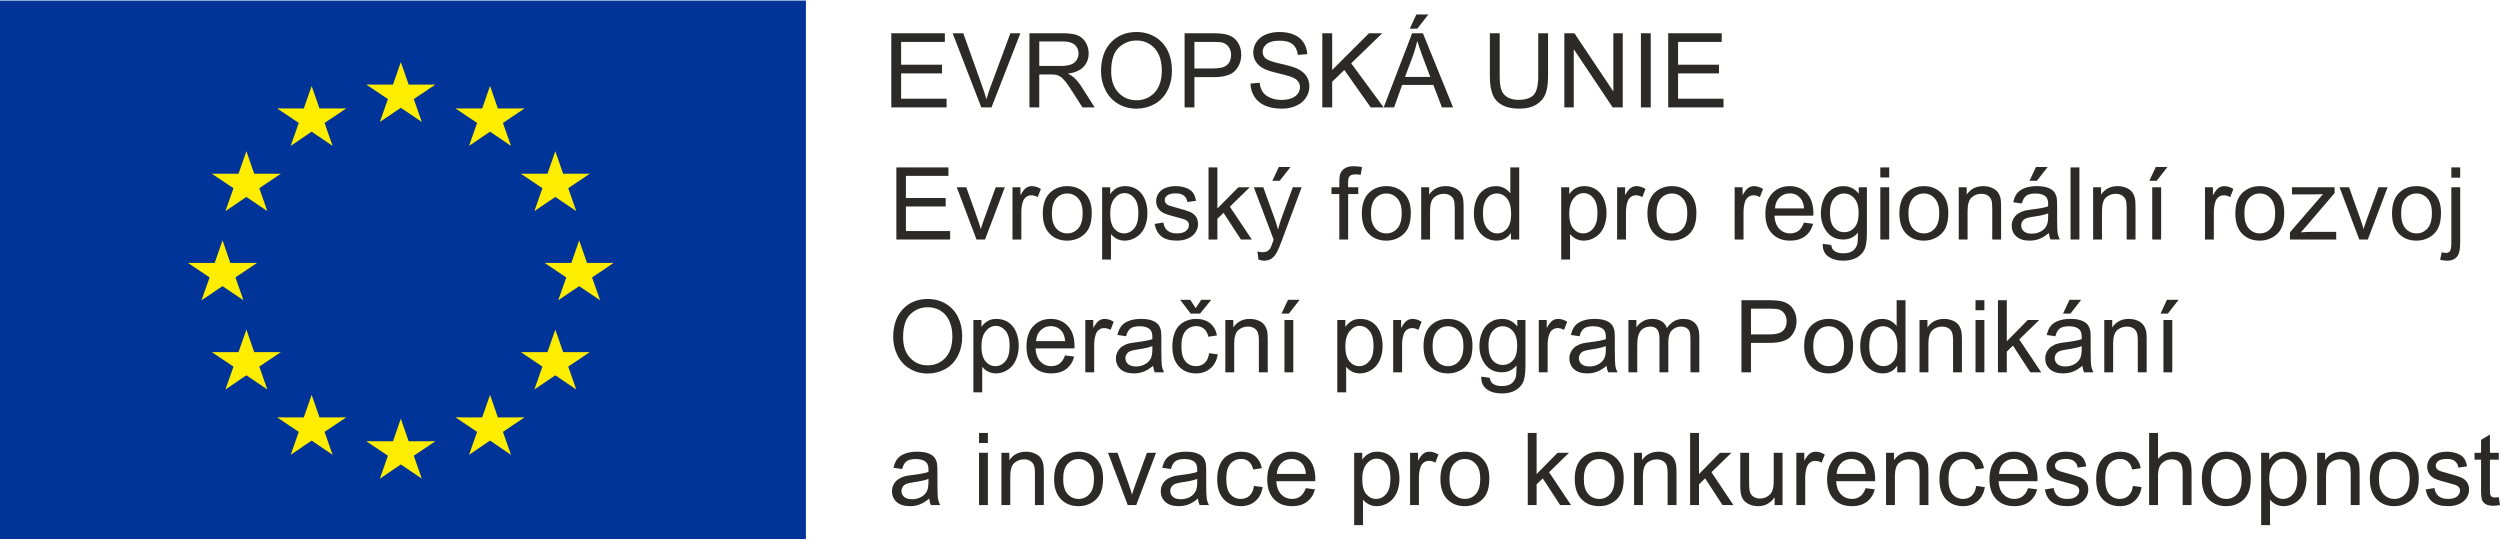 <?xml version="1.0" encoding="UTF-8"?>
<!DOCTYPE svg PUBLIC "-//W3C//DTD SVG 1.1//EN" "http://www.w3.org/Graphics/SVG/1.1/DTD/svg11.dtd">
<!-- Creator: CorelDRAW 2021 (64-Bit) -->
<svg xmlns="http://www.w3.org/2000/svg" xml:space="preserve" width="695px" height="150px" version="1.1" style="shape-rendering:geometricPrecision; text-rendering:geometricPrecision; image-rendering:optimizeQuality; fill-rule:evenodd; clip-rule:evenodd"
viewBox="0 0 641.17 138.09"
 xmlns:xlink="http://www.w3.org/1999/xlink"
 xmlns:xodm="http://www.corel.com/coreldraw/odm/2003">
 <defs>
  <style type="text/css">
   <![CDATA[
    .str0 {stroke:#FFED00;stroke-width:2.18;stroke-miterlimit:22.926}
    .fil3 {fill:none}
    .fil2 {fill:#FFED00}
    .fil1 {fill:#003499}
    .fil0 {fill:#2B2A29;fill-rule:nonzero}
   ]]>
  </style>
 </defs>
 <g id="Vrstva_x0020_1">
  <polygon class="fil0" points="228.59,27.4 228.59,8.38 242.32,8.38 242.32,10.61 231.11,10.61 231.11,16.45 241.6,16.45 241.6,18.68 231.11,18.68 231.11,25.17 242.77,25.17 242.77,27.4 "/>
  <path id="_1" class="fil0" d="M251.67 27.4l-7.35 -19.02 2.73 0 4.94 13.82c0.39,1.11 0.73,2.14 1,3.11 0.29,-1.04 0.63,-2.07 1.02,-3.11l5.12 -13.82 2.57 0 -7.41 19.02 -2.62 0z"/>
  <path id="_2" class="fil0" d="M264.02 27.4l0 -19.02 8.43 0c1.69,0 2.98,0.17 3.86,0.51 0.88,0.34 1.59,0.95 2.12,1.81 0.52,0.86 0.78,1.82 0.78,2.86 0,1.35 -0.44,2.49 -1.31,3.42 -0.87,0.92 -2.21,1.51 -4.04,1.76 0.67,0.32 1.18,0.64 1.52,0.95 0.73,0.67 1.43,1.51 2.08,2.53l3.29 5.18 -3.14 0 -2.52 -3.96c-0.73,-1.15 -1.33,-2.02 -1.81,-2.63 -0.48,-0.6 -0.9,-1.02 -1.28,-1.27 -0.37,-0.24 -0.75,-0.4 -1.14,-0.5 -0.29,-0.06 -0.75,-0.09 -1.4,-0.09l-2.92 0 0 8.45 -2.52 0zm2.52 -10.63l5.4 0c1.16,0 2.05,-0.12 2.7,-0.36 0.64,-0.23 1.13,-0.61 1.47,-1.14 0.33,-0.52 0.5,-1.09 0.5,-1.7 0,-0.9 -0.32,-1.64 -0.97,-2.23 -0.65,-0.57 -1.68,-0.86 -3.08,-0.86l-6.02 0 0 6.29z"/>
  <path id="_3" class="fil0" d="M282.38 18.14c0,-3.15 0.85,-5.62 2.54,-7.41 1.7,-1.78 3.89,-2.67 6.57,-2.67 1.76,0 3.34,0.42 4.75,1.26 1.41,0.83 2.48,2 3.22,3.5 0.74,1.5 1.11,3.2 1.11,5.1 0,1.92 -0.39,3.65 -1.17,5.17 -0.78,1.52 -1.88,2.67 -3.3,3.45 -1.43,0.79 -2.97,1.18 -4.62,1.18 -1.8,0 -3.39,-0.44 -4.81,-1.3 -1.41,-0.86 -2.48,-2.04 -3.2,-3.54 -0.73,-1.49 -1.09,-3.07 -1.09,-4.74zm2.6 0.04c0,2.29 0.62,4.1 1.85,5.41 1.23,1.31 2.77,1.97 4.63,1.97 1.9,0 3.45,-0.66 4.68,-1.99 1.22,-1.33 1.83,-3.21 1.83,-5.66 0,-1.54 -0.26,-2.89 -0.78,-4.04 -0.53,-1.15 -1.29,-2.05 -2.3,-2.68 -1.01,-0.63 -2.14,-0.95 -3.39,-0.95 -1.78,0 -3.31,0.61 -4.59,1.83 -1.29,1.22 -1.93,3.26 -1.93,6.11z"/>
  <path id="_4" class="fil0" d="M303.81 27.4l0 -19.02 7.18 0c1.26,0 2.22,0.06 2.89,0.18 0.94,0.16 1.72,0.45 2.35,0.89 0.64,0.43 1.15,1.05 1.53,1.83 0.39,0.78 0.58,1.65 0.58,2.59 0,1.61 -0.52,2.98 -1.55,4.09 -1.02,1.12 -2.89,1.68 -5.58,1.68l-4.88 0 0 7.76 -2.52 0zm2.52 -9.99l4.91 0c1.63,0 2.78,-0.3 3.47,-0.91 0.68,-0.6 1.02,-1.45 1.02,-2.56 0,-0.79 -0.2,-1.47 -0.6,-2.04 -0.4,-0.56 -0.93,-0.94 -1.59,-1.12 -0.42,-0.11 -1.21,-0.17 -2.34,-0.17l-4.87 0 0 6.8z"/>
  <path id="_5" class="fil0" d="M320.7 21.29l2.36 -0.22c0.11,0.96 0.38,1.75 0.79,2.36 0.41,0.61 1.05,1.11 1.91,1.49 0.86,0.37 1.84,0.56 2.92,0.56 0.96,0 1.8,-0.14 2.54,-0.42 0.73,-0.29 1.28,-0.69 1.64,-1.19 0.35,-0.5 0.54,-1.04 0.54,-1.63 0,-0.59 -0.18,-1.11 -0.52,-1.55 -0.35,-0.45 -0.92,-0.82 -1.71,-1.12 -0.51,-0.2 -1.64,-0.51 -3.39,-0.93 -1.75,-0.42 -2.97,-0.81 -3.67,-1.19 -0.91,-0.47 -1.58,-1.07 -2.02,-1.77 -0.45,-0.7 -0.67,-1.5 -0.67,-2.37 0,-0.96 0.27,-1.86 0.82,-2.69 0.54,-0.84 1.33,-1.47 2.38,-1.91 1.05,-0.43 2.21,-0.65 3.49,-0.65 1.41,0 2.65,0.23 3.73,0.68 1.07,0.45 1.9,1.12 2.48,2.01 0.58,0.88 0.89,1.88 0.94,3l-2.42 0.18c-0.13,-1.2 -0.57,-2.11 -1.32,-2.72 -0.74,-0.61 -1.85,-0.92 -3.31,-0.92 -1.52,0 -2.64,0.28 -3.33,0.84 -0.7,0.56 -1.05,1.23 -1.05,2.02 0,0.68 0.25,1.24 0.74,1.68 0.49,0.44 1.75,0.9 3.8,1.36 2.04,0.46 3.45,0.87 4.21,1.21 1.1,0.51 1.92,1.15 2.44,1.94 0.53,0.77 0.79,1.67 0.79,2.69 0,1.01 -0.28,1.96 -0.86,2.86 -0.58,0.89 -1.41,1.59 -2.5,2.08 -1.08,0.5 -2.3,0.75 -3.66,0.75 -1.71,0 -3.15,-0.26 -4.31,-0.76 -1.17,-0.5 -2.08,-1.25 -2.74,-2.26 -0.66,-1 -1,-2.14 -1.04,-3.41z"/>
  <polygon id="_6" class="fil0" points="339.13,27.4 339.13,8.38 341.66,8.38 341.66,17.81 351.1,8.38 354.51,8.38 346.53,16.09 354.86,27.4 351.54,27.4 344.77,17.8 341.66,20.81 341.66,27.4 "/>
  <path id="_7" class="fil0" d="M354.87 27.4l7.3 -19.02 2.76 0 7.74 19.02 -2.86 0 -2.2 -5.77 -8.01 0 -2.06 5.77 -2.67 0zm5.47 -7.81l6.48 0 -1.98 -5.27c-0.6,-1.61 -1.05,-2.93 -1.36,-3.97 -0.27,1.23 -0.62,2.45 -1.05,3.66l-2.09 5.58zm1.21 -12.38l1.7 -3.64 3.08 0 -2.84 3.64 -1.94 0z"/>
  <path id="_8" class="fil0" d="M394.51 8.38l2.52 0 0 10.98c0,1.91 -0.22,3.43 -0.65,4.56 -0.43,1.12 -1.21,2.03 -2.33,2.74 -1.13,0.7 -2.61,1.06 -4.44,1.06 -1.78,0 -3.23,-0.31 -4.36,-0.93 -1.13,-0.61 -1.94,-1.5 -2.42,-2.66 -0.48,-1.16 -0.73,-2.75 -0.73,-4.77l0 -10.98 2.53 0 0 10.98c0,1.65 0.15,2.87 0.46,3.65 0.3,0.78 0.82,1.39 1.57,1.81 0.75,0.42 1.66,0.64 2.73,0.64 1.84,0 3.16,-0.42 3.94,-1.26 0.79,-0.84 1.18,-2.45 1.18,-4.84l0 -10.98z"/>
  <polygon id="_9" class="fil0" points="401.2,27.4 401.2,8.38 403.79,8.38 413.77,23.31 413.77,8.38 416.18,8.38 416.18,27.4 413.6,27.4 403.62,12.47 403.62,27.4 "/>
  <polygon id="_10" class="fil0" points="420.84,27.4 420.84,8.38 423.36,8.38 423.36,27.4 "/>
  <polygon id="_11" class="fil0" points="427.84,27.4 427.84,8.38 441.57,8.38 441.57,10.61 430.37,10.61 430.37,16.45 440.86,16.45 440.86,18.68 430.37,18.68 430.37,25.17 442.03,25.17 442.03,27.4 "/>
  <polygon class="fil0" points="229.89,61.28 229.89,42.79 243.24,42.79 243.24,44.96 232.34,44.96 232.34,50.64 242.54,50.64 242.54,52.81 232.34,52.81 232.34,59.11 243.68,59.11 243.68,61.28 "/>
  <path id="_1_0" class="fil0" d="M250.44 61.28l-5.06 -13.4 2.44 0 2.86 8.03c0.31,0.86 0.6,1.76 0.86,2.7 0.21,-0.71 0.49,-1.56 0.85,-2.55l2.98 -8.18 2.33 0 -5.07 13.4 -2.19 0z"/>
  <path id="_2_1" class="fil0" d="M259.67 61.28l0 -13.4 2.04 0 0 2.05c0.52,-0.95 1,-1.58 1.44,-1.88 0.45,-0.31 0.93,-0.46 1.46,-0.46 0.77,0 1.55,0.24 2.34,0.72l-0.81 2.1c-0.55,-0.31 -1.1,-0.47 -1.65,-0.47 -0.5,0 -0.94,0.15 -1.33,0.45 -0.39,0.3 -0.67,0.71 -0.84,1.24 -0.25,0.81 -0.38,1.69 -0.38,2.65l0 7 -2.27 0z"/>
  <path id="_3_2" class="fil0" d="M267.44 54.58c0,-2.48 0.69,-4.31 2.07,-5.5 1.15,-0.99 2.56,-1.49 4.22,-1.49 1.84,0 3.34,0.61 4.51,1.81 1.17,1.2 1.76,2.87 1.76,4.99 0,1.72 -0.26,3.07 -0.78,4.06 -0.51,0.99 -1.27,1.75 -2.26,2.3 -0.99,0.55 -2.07,0.82 -3.23,0.82 -1.88,0 -3.39,-0.6 -4.55,-1.8 -1.16,-1.2 -1.74,-2.93 -1.74,-5.19zm2.33 0c0,1.72 0.37,3 1.12,3.85 0.75,0.85 1.7,1.28 2.84,1.28 1.13,0 2.06,-0.43 2.82,-1.29 0.75,-0.85 1.12,-2.16 1.12,-3.91 0,-1.65 -0.38,-2.9 -1.13,-3.75 -0.75,-0.86 -1.69,-1.28 -2.81,-1.28 -1.14,0 -2.09,0.42 -2.84,1.27 -0.75,0.85 -1.12,2.13 -1.12,3.83z"/>
  <path id="_4_3" class="fil0" d="M282.66 66.42l0 -18.54 2.07 0 0 1.76c0.48,-0.68 1.03,-1.19 1.65,-1.53 0.61,-0.34 1.36,-0.52 2.23,-0.52 1.15,0 2.15,0.3 3.03,0.89 0.87,0.58 1.53,1.41 1.98,2.48 0.44,1.07 0.66,2.24 0.66,3.52 0,1.37 -0.24,2.6 -0.73,3.7 -0.49,1.09 -1.21,1.93 -2.15,2.51 -0.93,0.58 -1.92,0.88 -2.95,0.88 -0.76,0 -1.44,-0.16 -2.04,-0.48 -0.6,-0.32 -1.09,-0.72 -1.48,-1.21l0 6.54 -2.27 0zm2.07 -11.76c0,1.72 0.35,2.99 1.04,3.81 0.7,0.82 1.54,1.24 2.53,1.24 1.01,0 1.87,-0.43 2.58,-1.28 0.72,-0.85 1.08,-2.17 1.08,-3.96 0,-1.7 -0.35,-2.98 -1.05,-3.82 -0.7,-0.85 -1.54,-1.27 -2.51,-1.27 -0.96,0 -1.82,0.45 -2.56,1.35 -0.74,0.9 -1.11,2.21 -1.11,3.93z"/>
  <path id="_5_4" class="fil0" d="M296.12 57.28l2.25 -0.36c0.12,0.9 0.48,1.59 1.05,2.07 0.58,0.48 1.39,0.72 2.42,0.72 1.05,0 1.83,-0.21 2.33,-0.64 0.51,-0.42 0.76,-0.92 0.76,-1.49 0,-0.52 -0.23,-0.92 -0.68,-1.21 -0.32,-0.21 -1.09,-0.46 -2.32,-0.77 -1.67,-0.42 -2.82,-0.78 -3.46,-1.09 -0.64,-0.31 -1.13,-0.73 -1.46,-1.27 -0.33,-0.54 -0.5,-1.14 -0.5,-1.79 0,-0.6 0.14,-1.15 0.41,-1.66 0.27,-0.51 0.64,-0.93 1.11,-1.27 0.36,-0.26 0.84,-0.48 1.45,-0.66 0.61,-0.18 1.26,-0.27 1.96,-0.27 1.04,0 1.97,0.15 2.76,0.46 0.8,0.3 1.38,0.71 1.76,1.23 0.37,0.52 0.64,1.21 0.78,2.08l-2.22 0.31c-0.1,-0.69 -0.39,-1.24 -0.88,-1.63 -0.48,-0.39 -1.16,-0.59 -2.04,-0.59 -1.04,0 -1.78,0.17 -2.23,0.52 -0.44,0.34 -0.66,0.75 -0.66,1.21 0,0.29 0.09,0.56 0.27,0.8 0.19,0.24 0.47,0.44 0.87,0.6 0.23,0.08 0.89,0.28 2,0.58 1.6,0.43 2.72,0.78 3.36,1.05 0.64,0.27 1.14,0.67 1.5,1.19 0.37,0.52 0.55,1.16 0.55,1.94 0,0.75 -0.22,1.46 -0.67,2.13 -0.44,0.67 -1.08,1.18 -1.91,1.55 -0.83,0.37 -1.78,0.55 -2.83,0.55 -1.74,0 -3.07,-0.36 -3.98,-1.08 -0.91,-0.73 -1.49,-1.79 -1.75,-3.21z"/>
  <polygon id="_6_5" class="fil0" points="309.95,61.28 309.95,42.79 312.22,42.79 312.22,53.32 317.6,47.88 320.53,47.88 315.42,52.86 321.05,61.28 318.25,61.28 313.8,54.43 312.22,55.97 312.22,61.28 "/>
  <path id="_7_6" class="fil0" d="M322.75 66.44l-0.26 -2.1c0.5,0.13 0.93,0.2 1.31,0.2 0.5,0 0.91,-0.09 1.21,-0.26 0.31,-0.16 0.55,-0.4 0.75,-0.7 0.14,-0.23 0.37,-0.79 0.69,-1.7 0.04,-0.12 0.11,-0.31 0.2,-0.55l-5.08 -13.45 2.42 0 2.8 7.74c0.37,0.98 0.69,2.01 0.98,3.09 0.26,-1.02 0.57,-2.02 0.93,-3.01l2.86 -7.82 2.27 0 -5.07 13.64c-0.54,1.46 -0.97,2.47 -1.28,3.03 -0.4,0.74 -0.86,1.29 -1.39,1.64 -0.52,0.35 -1.14,0.52 -1.87,0.52 -0.44,0 -0.93,-0.09 -1.47,-0.27zm3.57 -20.22l1.65 -3.53 3 0 -2.77 3.53 -1.88 0z"/>
  <path id="_8_7" class="fil0" d="M343.49 61.28l0 -11.65 -2.01 0 0 -1.75 2.01 0 0 -1.42c0,-0.9 0.08,-1.57 0.24,-2.01 0.22,-0.58 0.6,-1.06 1.15,-1.42 0.54,-0.37 1.31,-0.55 2.31,-0.55 0.64,0 1.34,0.08 2.12,0.23l-0.34 1.99c-0.48,-0.09 -0.92,-0.13 -1.34,-0.13 -0.69,0 -1.18,0.15 -1.47,0.44 -0.28,0.29 -0.42,0.84 -0.42,1.64l0 1.23 2.61 0 0 1.75 -2.59 0 0 11.65 -2.27 0z"/>
  <path id="_9_8" class="fil0" d="M349.27 54.58c0,-2.48 0.69,-4.31 2.07,-5.5 1.15,-0.99 2.56,-1.49 4.22,-1.49 1.84,0 3.34,0.61 4.51,1.81 1.17,1.2 1.76,2.87 1.76,4.99 0,1.72 -0.26,3.07 -0.78,4.06 -0.51,0.99 -1.27,1.75 -2.26,2.3 -0.99,0.55 -2.07,0.82 -3.23,0.82 -1.88,0 -3.39,-0.6 -4.55,-1.8 -1.16,-1.2 -1.74,-2.93 -1.74,-5.19zm2.33 0c0,1.72 0.37,3 1.12,3.85 0.75,0.85 1.7,1.28 2.84,1.28 1.13,0 2.06,-0.43 2.82,-1.29 0.75,-0.85 1.12,-2.16 1.12,-3.91 0,-1.65 -0.38,-2.9 -1.13,-3.75 -0.75,-0.86 -1.69,-1.28 -2.81,-1.28 -1.14,0 -2.09,0.42 -2.84,1.27 -0.75,0.85 -1.12,2.13 -1.12,3.83z"/>
  <path id="_10_9" class="fil0" d="M364.49 61.28l0 -13.4 2.04 0 0 1.9c0.98,-1.46 2.4,-2.19 4.26,-2.19 0.81,0 1.55,0.15 2.22,0.44 0.68,0.29 1.19,0.67 1.52,1.14 0.34,0.47 0.58,1.03 0.71,1.67 0.08,0.43 0.13,1.16 0.13,2.21l0 8.23 -2.28 0 0 -8.14c0,-0.93 -0.08,-1.62 -0.26,-2.08 -0.18,-0.45 -0.49,-0.82 -0.94,-1.09 -0.45,-0.28 -0.98,-0.41 -1.58,-0.41 -0.96,0 -1.79,0.3 -2.5,0.92 -0.7,0.61 -1.05,1.78 -1.05,3.49l0 7.31 -2.27 0z"/>
  <path id="_11_10" class="fil0" d="M387.51 61.28l0 -1.7c-0.85,1.32 -2.1,1.99 -3.75,1.99 -1.06,0 -2.04,-0.3 -2.94,-0.89 -0.89,-0.58 -1.59,-1.4 -2.08,-2.45 -0.49,-1.06 -0.74,-2.27 -0.74,-3.64 0,-1.33 0.23,-2.54 0.67,-3.63 0.45,-1.08 1.12,-1.92 2.01,-2.5 0.88,-0.58 1.88,-0.87 2.98,-0.87 0.81,0 1.53,0.18 2.16,0.52 0.63,0.34 1.14,0.78 1.53,1.33l0 -6.65 2.28 0 0 18.49 -2.12 0zm-7.18 -6.68c0,1.71 0.36,2.99 1.09,3.84 0.72,0.85 1.58,1.27 2.56,1.27 1,0 1.84,-0.41 2.54,-1.22 0.69,-0.81 1.04,-2.04 1.04,-3.7 0,-1.83 -0.35,-3.17 -1.06,-4.03 -0.71,-0.86 -1.58,-1.28 -2.62,-1.28 -1.01,0 -1.86,0.41 -2.53,1.23 -0.68,0.82 -1.02,2.12 -1.02,3.89z"/>
  <path id="_12" class="fil0" d="M400.4 66.42l0 -18.54 2.06 0 0 1.76c0.49,-0.68 1.04,-1.19 1.66,-1.53 0.61,-0.34 1.35,-0.52 2.23,-0.52 1.14,0 2.15,0.3 3.02,0.89 0.88,0.58 1.54,1.41 1.99,2.48 0.44,1.07 0.66,2.24 0.66,3.52 0,1.37 -0.24,2.6 -0.73,3.7 -0.49,1.09 -1.21,1.93 -2.15,2.51 -0.93,0.58 -1.92,0.88 -2.95,0.88 -0.76,0 -1.44,-0.16 -2.04,-0.48 -0.6,-0.32 -1.09,-0.72 -1.48,-1.21l0 6.54 -2.27 0zm2.06 -11.76c0,1.72 0.35,2.99 1.05,3.81 0.69,0.82 1.54,1.24 2.53,1.24 1.01,0 1.87,-0.43 2.58,-1.28 0.72,-0.85 1.08,-2.17 1.08,-3.96 0,-1.7 -0.35,-2.98 -1.05,-3.82 -0.7,-0.85 -1.54,-1.27 -2.51,-1.27 -0.97,0 -1.82,0.45 -2.56,1.35 -0.74,0.9 -1.12,2.21 -1.12,3.93z"/>
  <path id="_13" class="fil0" d="M414.74 61.28l0 -13.4 2.04 0 0 2.05c0.52,-0.95 1,-1.58 1.45,-1.88 0.44,-0.31 0.93,-0.46 1.45,-0.46 0.77,0 1.55,0.24 2.34,0.72l-0.81 2.1c-0.55,-0.31 -1.1,-0.47 -1.65,-0.47 -0.49,0 -0.94,0.15 -1.33,0.45 -0.39,0.3 -0.67,0.71 -0.84,1.24 -0.25,0.81 -0.38,1.69 -0.38,2.65l0 7 -2.27 0z"/>
  <path id="_14" class="fil0" d="M422.51 54.58c0,-2.48 0.69,-4.31 2.07,-5.5 1.15,-0.99 2.56,-1.49 4.22,-1.49 1.84,0 3.34,0.61 4.52,1.81 1.16,1.2 1.75,2.87 1.75,4.99 0,1.72 -0.26,3.07 -0.78,4.06 -0.51,0.99 -1.27,1.75 -2.26,2.3 -0.98,0.55 -2.06,0.82 -3.23,0.82 -1.88,0 -3.39,-0.6 -4.55,-1.8 -1.16,-1.2 -1.74,-2.93 -1.74,-5.19zm2.33 0c0,1.72 0.37,3 1.12,3.85 0.76,0.85 1.7,1.28 2.84,1.28 1.13,0 2.07,-0.43 2.82,-1.29 0.75,-0.85 1.12,-2.16 1.12,-3.91 0,-1.65 -0.38,-2.9 -1.13,-3.75 -0.75,-0.86 -1.69,-1.28 -2.81,-1.28 -1.14,0 -2.08,0.42 -2.84,1.27 -0.75,0.85 -1.12,2.13 -1.12,3.83z"/>
  <path id="_15" class="fil0" d="M444.88 61.28l0 -13.4 2.04 0 0 2.05c0.52,-0.95 1.01,-1.58 1.45,-1.88 0.44,-0.31 0.93,-0.46 1.46,-0.46 0.77,0 1.54,0.24 2.34,0.72l-0.81 2.1c-0.55,-0.31 -1.1,-0.47 -1.66,-0.47 -0.49,0 -0.93,0.15 -1.33,0.45 -0.39,0.3 -0.67,0.71 -0.84,1.24 -0.25,0.81 -0.37,1.69 -0.37,2.65l0 7 -2.28 0z"/>
  <path id="_16" class="fil0" d="M462.65 56.94l2.35 0.31c-0.36,1.37 -1.05,2.43 -2.04,3.18 -1,0.76 -2.28,1.14 -3.83,1.14 -1.96,0 -3.51,-0.61 -4.65,-1.81 -1.15,-1.2 -1.72,-2.89 -1.72,-5.07 0,-2.24 0.58,-3.99 1.74,-5.23 1.15,-1.25 2.66,-1.87 4.5,-1.87 1.79,0 3.25,0.61 4.38,1.83 1.13,1.22 1.7,2.93 1.7,5.14 0,0.13 0,0.33 -0.01,0.6l-9.98 0c0.08,1.47 0.5,2.6 1.24,3.38 0.75,0.78 1.68,1.17 2.8,1.17 0.83,0 1.54,-0.22 2.13,-0.66 0.58,-0.44 1.05,-1.14 1.39,-2.11zm-7.43 -3.64l7.46 0c-0.1,-1.13 -0.39,-1.97 -0.86,-2.53 -0.72,-0.88 -1.65,-1.32 -2.8,-1.32 -1.05,0 -1.92,0.35 -2.63,1.05 -0.71,0.7 -1.1,1.63 -1.17,2.8z"/>
  <path id="_17" class="fil0" d="M467.46 62.39l2.19 0.31c0.09,0.68 0.35,1.18 0.77,1.49 0.57,0.42 1.34,0.63 2.32,0.63 1.05,0 1.86,-0.21 2.43,-0.63 0.58,-0.41 0.96,-1 1.17,-1.76 0.11,-0.46 0.17,-1.43 0.16,-2.9 -1,1.17 -2.23,1.75 -3.71,1.75 -1.84,0 -3.27,-0.66 -4.28,-1.99 -1.01,-1.33 -1.52,-2.92 -1.52,-4.77 0,-1.28 0.24,-2.46 0.7,-3.54 0.46,-1.08 1.13,-1.92 2.01,-2.5 0.88,-0.59 1.91,-0.89 3.1,-0.89 1.58,0 2.88,0.65 3.91,1.94l0 -1.65 2.09 0 0 11.57c0,2.09 -0.21,3.57 -0.64,4.44 -0.42,0.87 -1.1,1.56 -2.01,2.06 -0.93,0.5 -2.06,0.76 -3.4,0.76 -1.6,0 -2.88,-0.36 -3.87,-1.08 -0.98,-0.71 -1.46,-1.79 -1.42,-3.24zm1.86 -8.04c0,1.75 0.35,3.03 1.04,3.84 0.71,0.8 1.58,1.21 2.63,1.21 1.05,0 1.92,-0.4 2.63,-1.2 0.71,-0.8 1.06,-2.06 1.06,-3.78 0,-1.63 -0.37,-2.87 -1.09,-3.7 -0.73,-0.83 -1.61,-1.24 -2.63,-1.24 -1.02,0 -1.87,0.41 -2.58,1.23 -0.71,0.81 -1.06,2.03 -1.06,3.64z"/>
  <path id="_18" class="fil0" d="M482.24 45.37l0 -2.58 2.28 0 0 2.58 -2.28 0zm0 15.91l0 -13.4 2.28 0 0 13.4 -2.28 0z"/>
  <path id="_19" class="fil0" d="M487.13 54.58c0,-2.48 0.69,-4.31 2.07,-5.5 1.15,-0.99 2.56,-1.49 4.21,-1.49 1.84,0 3.35,0.61 4.52,1.81 1.17,1.2 1.75,2.87 1.75,4.99 0,1.72 -0.26,3.07 -0.77,4.06 -0.52,0.99 -1.27,1.75 -2.26,2.3 -0.99,0.55 -2.07,0.82 -3.24,0.82 -1.87,0 -3.39,-0.6 -4.55,-1.8 -1.15,-1.2 -1.73,-2.93 -1.73,-5.19zm2.32 0c0,1.72 0.38,3 1.13,3.85 0.75,0.85 1.69,1.28 2.83,1.28 1.13,0 2.07,-0.43 2.82,-1.29 0.75,-0.85 1.13,-2.16 1.13,-3.91 0,-1.65 -0.38,-2.9 -1.14,-3.75 -0.75,-0.86 -1.69,-1.28 -2.81,-1.28 -1.14,0 -2.08,0.42 -2.83,1.27 -0.75,0.85 -1.13,2.13 -1.13,3.83z"/>
  <path id="_20" class="fil0" d="M502.35 61.28l0 -13.4 2.04 0 0 1.9c0.98,-1.46 2.4,-2.19 4.25,-2.19 0.81,0 1.55,0.15 2.23,0.44 0.68,0.29 1.18,0.67 1.52,1.14 0.34,0.47 0.57,1.03 0.71,1.67 0.08,0.43 0.12,1.16 0.12,2.21l0 8.23 -2.27 0 0 -8.14c0,-0.93 -0.09,-1.62 -0.26,-2.08 -0.18,-0.45 -0.5,-0.82 -0.94,-1.09 -0.45,-0.28 -0.98,-0.41 -1.58,-0.41 -0.97,0 -1.8,0.3 -2.5,0.92 -0.7,0.61 -1.05,1.78 -1.05,3.49l0 7.31 -2.27 0z"/>
  <path id="_21" class="fil0" d="M525.47 59.6c-0.84,0.72 -1.66,1.23 -2.44,1.52 -0.78,0.3 -1.61,0.45 -2.51,0.45 -1.47,0 -2.6,-0.36 -3.39,-1.08 -0.8,-0.71 -1.19,-1.63 -1.19,-2.75 0,-0.65 0.15,-1.25 0.44,-1.79 0.31,-0.54 0.7,-0.97 1.18,-1.3 0.49,-0.33 1.03,-0.58 1.64,-0.75 0.44,-0.11 1.12,-0.22 2.02,-0.34 1.83,-0.21 3.19,-0.47 4.06,-0.78 0,-0.31 0.01,-0.5 0.01,-0.58 0,-0.93 -0.22,-1.58 -0.65,-1.95 -0.58,-0.52 -1.44,-0.77 -2.59,-0.77 -1.07,0 -1.86,0.19 -2.37,0.56 -0.51,0.38 -0.89,1.04 -1.13,2l-2.22 -0.31c0.2,-0.96 0.53,-1.73 0.99,-2.31 0.47,-0.59 1.14,-1.03 2.02,-1.35 0.87,-0.32 1.89,-0.48 3.05,-0.48 1.14,0 2.08,0.14 2.8,0.41 0.71,0.27 1.24,0.6 1.58,1.01 0.33,0.41 0.57,0.93 0.71,1.55 0.07,0.39 0.11,1.09 0.11,2.09l0 3.02c0,2.1 0.04,3.43 0.14,4 0.09,0.56 0.28,1.1 0.55,1.61l-2.37 0c-0.23,-0.47 -0.38,-1.03 -0.44,-1.68zm-0.18 -5.03c-0.83,0.33 -2.07,0.62 -3.72,0.85 -0.94,0.13 -1.6,0.28 -1.99,0.45 -0.39,0.17 -0.68,0.41 -0.9,0.73 -0.21,0.33 -0.31,0.68 -0.31,1.08 0,0.6 0.22,1.1 0.68,1.5 0.46,0.4 1.14,0.6 2.02,0.6 0.87,0 1.65,-0.18 2.34,-0.57 0.68,-0.38 1.18,-0.9 1.5,-1.56 0.24,-0.51 0.37,-1.26 0.37,-2.26l0.01 -0.82zm-4.78 -8.35l1.65 -3.53 3 0 -2.76 3.53 -1.89 0z"/>
  <polygon id="_22" class="fil0" points="531.03,61.28 531.03,42.79 533.3,42.79 533.3,61.28 "/>
  <path id="_23" class="fil0" d="M536.82 61.28l0 -13.4 2.04 0 0 1.9c0.98,-1.46 2.4,-2.19 4.26,-2.19 0.8,0 1.54,0.15 2.22,0.44 0.68,0.29 1.18,0.67 1.52,1.14 0.34,0.47 0.57,1.03 0.71,1.67 0.08,0.43 0.12,1.16 0.12,2.21l0 8.23 -2.27 0 0 -8.14c0,-0.93 -0.09,-1.62 -0.26,-2.08 -0.18,-0.45 -0.5,-0.82 -0.94,-1.09 -0.45,-0.28 -0.98,-0.41 -1.58,-0.41 -0.97,0 -1.8,0.3 -2.5,0.92 -0.7,0.61 -1.05,1.78 -1.05,3.49l0 7.31 -2.27 0z"/>
  <path id="_24" class="fil0" d="M551.98 61.28l0 -13.4 2.28 0 0 13.4 -2.28 0zm-0.75 -15.06l1.66 -3.53 2.99 0 -2.76 3.53 -1.89 0z"/>
  <path id="_25" class="fil0" d="M565.51 61.28l0 -13.4 2.04 0 0 2.05c0.52,-0.95 1,-1.58 1.45,-1.88 0.44,-0.31 0.93,-0.46 1.46,-0.46 0.76,0 1.54,0.24 2.33,0.72l-0.81 2.1c-0.55,-0.31 -1.1,-0.47 -1.65,-0.47 -0.49,0 -0.94,0.15 -1.33,0.45 -0.39,0.3 -0.67,0.71 -0.84,1.24 -0.25,0.81 -0.38,1.69 -0.38,2.65l0 7 -2.27 0z"/>
  <path id="_26" class="fil0" d="M573.29 54.58c0,-2.48 0.68,-4.31 2.07,-5.5 1.15,-0.99 2.55,-1.49 4.21,-1.49 1.84,0 3.34,0.61 4.52,1.81 1.16,1.2 1.75,2.87 1.75,4.99 0,1.72 -0.26,3.07 -0.78,4.06 -0.51,0.99 -1.27,1.75 -2.26,2.3 -0.98,0.55 -2.06,0.82 -3.23,0.82 -1.88,0 -3.39,-0.6 -4.55,-1.8 -1.16,-1.2 -1.73,-2.93 -1.73,-5.19zm2.32 0c0,1.72 0.37,3 1.12,3.85 0.76,0.85 1.7,1.28 2.84,1.28 1.13,0 2.07,-0.43 2.82,-1.29 0.75,-0.85 1.12,-2.16 1.12,-3.91 0,-1.65 -0.38,-2.9 -1.13,-3.75 -0.75,-0.86 -1.69,-1.28 -2.81,-1.28 -1.14,0 -2.08,0.42 -2.84,1.27 -0.75,0.85 -1.12,2.13 -1.12,3.83z"/>
  <path id="_27" class="fil0" d="M587.3 61.28l0 -1.85 8.49 -9.8c-0.96,0.06 -1.81,0.08 -2.54,0.08l-5.43 0 0 -1.83 10.93 0 0 1.49 -7.27 8.5 -1.39 1.58c1.02,-0.09 1.97,-0.13 2.86,-0.13l6.21 0 0 1.96 -11.86 0z"/>
  <path id="_28" class="fil0" d="M605.08 61.28l-5.06 -13.4 2.44 0 2.86 8.03c0.31,0.86 0.6,1.76 0.86,2.7 0.21,-0.71 0.49,-1.56 0.85,-2.55l2.98 -8.18 2.33 0 -5.07 13.4 -2.19 0z"/>
  <path id="_29" class="fil0" d="M613.48 54.58c0,-2.48 0.69,-4.31 2.07,-5.5 1.15,-0.99 2.56,-1.49 4.22,-1.49 1.84,0 3.34,0.61 4.51,1.81 1.17,1.2 1.76,2.87 1.76,4.99 0,1.72 -0.26,3.07 -0.78,4.06 -0.52,0.99 -1.27,1.75 -2.26,2.3 -0.99,0.55 -2.07,0.82 -3.23,0.82 -1.88,0 -3.4,-0.6 -4.55,-1.8 -1.16,-1.2 -1.74,-2.93 -1.74,-5.19zm2.33 0c0,1.72 0.37,3 1.12,3.85 0.75,0.85 1.7,1.28 2.84,1.28 1.12,0 2.06,-0.43 2.82,-1.29 0.75,-0.85 1.12,-2.16 1.12,-3.91 0,-1.65 -0.38,-2.9 -1.13,-3.75 -0.76,-0.86 -1.69,-1.28 -2.81,-1.28 -1.14,0 -2.09,0.42 -2.84,1.27 -0.75,0.85 -1.12,2.13 -1.12,3.83z"/>
  <path id="_30" class="fil0" d="M628.69 45.42l0 -2.63 2.27 0 0 2.63 -2.27 0zm-2.88 21.05l0.42 -1.93c0.45,0.12 0.81,0.18 1.07,0.18 0.47,0 0.81,-0.16 1.04,-0.46 0.23,-0.31 0.35,-1.08 0.35,-2.3l0 -14.08 2.27 0 0 14.12c0,1.65 -0.22,2.8 -0.65,3.45 -0.54,0.84 -1.45,1.26 -2.72,1.26 -0.62,0 -1.21,-0.08 -1.78,-0.24z"/>
  <path id="_31" class="fil0" d="M229.08 86.33c0,-3.06 0.83,-5.46 2.48,-7.2 1.65,-1.73 3.78,-2.6 6.38,-2.6 1.71,0 3.25,0.41 4.62,1.22 1.37,0.82 2.42,1.95 3.14,3.41 0.72,1.46 1.08,3.11 1.08,4.96 0,1.87 -0.38,3.55 -1.14,5.03 -0.76,1.48 -1.83,2.6 -3.21,3.35 -1.39,0.77 -2.89,1.15 -4.5,1.15 -1.74,0 -3.3,-0.43 -4.67,-1.27 -1.37,-0.84 -2.41,-1.98 -3.12,-3.44 -0.7,-1.45 -1.06,-2.98 -1.06,-4.61zm2.54 0.05c0,2.22 0.59,3.97 1.79,5.25 1.2,1.28 2.7,1.92 4.51,1.92 1.84,0 3.35,-0.64 4.54,-1.93 1.19,-1.3 1.79,-3.13 1.79,-5.51 0,-1.5 -0.26,-2.81 -0.77,-3.93 -0.5,-1.12 -1.25,-1.99 -2.22,-2.61 -0.99,-0.61 -2.08,-0.92 -3.3,-0.92 -1.73,0 -3.22,0.59 -4.47,1.78 -1.25,1.19 -1.87,3.17 -1.87,5.95z"/>
  <path id="_32" class="fil0" d="M249.64 100.48l0 -18.55 2.07 0 0 1.76c0.48,-0.68 1.03,-1.19 1.65,-1.53 0.61,-0.34 1.36,-0.52 2.23,-0.52 1.15,0 2.15,0.3 3.03,0.89 0.87,0.58 1.53,1.41 1.98,2.48 0.44,1.07 0.67,2.25 0.67,3.52 0,1.37 -0.25,2.6 -0.74,3.7 -0.49,1.09 -1.21,1.93 -2.15,2.52 -0.93,0.58 -1.92,0.87 -2.95,0.87 -0.76,0 -1.44,-0.16 -2.03,-0.48 -0.61,-0.32 -1.1,-0.72 -1.49,-1.2l0 6.54 -2.27 0zm2.07 -11.77c0,1.72 0.35,2.99 1.04,3.81 0.7,0.83 1.54,1.24 2.53,1.24 1.01,0 1.87,-0.43 2.58,-1.28 0.72,-0.85 1.08,-2.17 1.08,-3.95 0,-1.71 -0.35,-2.98 -1.05,-3.83 -0.7,-0.85 -1.54,-1.27 -2.51,-1.27 -0.96,0 -1.82,0.45 -2.56,1.35 -0.74,0.9 -1.11,2.21 -1.11,3.93z"/>
  <path id="_33" class="fil0" d="M273.15 91l2.35 0.31c-0.36,1.36 -1.05,2.42 -2.05,3.18 -1,0.75 -2.27,1.13 -3.82,1.13 -1.96,0 -3.51,-0.6 -4.65,-1.81 -1.15,-1.2 -1.72,-2.89 -1.72,-5.07 0,-2.24 0.57,-3.99 1.73,-5.23 1.16,-1.24 2.66,-1.87 4.51,-1.87 1.79,0 3.25,0.61 4.38,1.83 1.13,1.22 1.7,2.93 1.7,5.14 0,0.13 -0.01,0.34 -0.01,0.6l-9.99 0c0.09,1.47 0.5,2.6 1.25,3.38 0.75,0.78 1.68,1.17 2.8,1.17 0.83,0 1.54,-0.22 2.12,-0.66 0.59,-0.44 1.06,-1.14 1.4,-2.1zm-7.44 -3.65l7.47 0c-0.1,-1.12 -0.39,-1.97 -0.86,-2.53 -0.72,-0.88 -1.66,-1.32 -2.81,-1.32 -1.04,0 -1.91,0.35 -2.62,1.05 -0.71,0.7 -1.1,1.63 -1.18,2.8z"/>
  <path id="_34" class="fil0" d="M278.35 95.34l0 -13.41 2.04 0 0 2.05c0.52,-0.95 1,-1.58 1.44,-1.88 0.45,-0.3 0.93,-0.46 1.46,-0.46 0.77,0 1.55,0.25 2.34,0.72l-0.81 2.1c-0.55,-0.31 -1.1,-0.46 -1.65,-0.46 -0.5,0 -0.94,0.15 -1.33,0.44 -0.39,0.3 -0.67,0.71 -0.84,1.24 -0.26,0.81 -0.38,1.69 -0.38,2.65l0 7.01 -2.27 0z"/>
  <path id="_35" class="fil0" d="M295.73 93.66c-0.84,0.72 -1.66,1.22 -2.44,1.52 -0.78,0.29 -1.61,0.44 -2.51,0.44 -1.47,0 -2.6,-0.36 -3.39,-1.08 -0.79,-0.71 -1.19,-1.63 -1.19,-2.74 0,-0.66 0.15,-1.26 0.45,-1.8 0.3,-0.54 0.69,-0.97 1.17,-1.3 0.49,-0.33 1.03,-0.58 1.64,-0.74 0.45,-0.12 1.12,-0.23 2.02,-0.34 1.84,-0.22 3.19,-0.48 4.06,-0.78 0.01,-0.31 0.01,-0.51 0.01,-0.59 0,-0.92 -0.22,-1.57 -0.65,-1.95 -0.58,-0.52 -1.44,-0.77 -2.59,-0.77 -1.07,0 -1.86,0.19 -2.37,0.57 -0.51,0.37 -0.89,1.03 -1.13,1.99l-2.22 -0.31c0.2,-0.95 0.53,-1.72 1,-2.31 0.46,-0.58 1.13,-1.03 2.01,-1.35 0.87,-0.32 1.9,-0.48 3.05,-0.48 1.14,0 2.08,0.14 2.8,0.41 0.71,0.27 1.24,0.61 1.58,1.02 0.33,0.41 0.57,0.92 0.71,1.55 0.07,0.38 0.11,1.08 0.11,2.08l0 3.02c0,2.1 0.05,3.43 0.14,4 0.09,0.56 0.28,1.1 0.56,1.62l-2.38 0c-0.23,-0.48 -0.37,-1.04 -0.44,-1.68zm-0.18 -5.04c-0.83,0.34 -2.07,0.62 -3.72,0.85 -0.94,0.14 -1.6,0.29 -1.99,0.45 -0.39,0.17 -0.68,0.42 -0.89,0.74 -0.22,0.32 -0.32,0.68 -0.32,1.07 0,0.6 0.23,1.1 0.69,1.5 0.46,0.4 1.13,0.61 2.01,0.61 0.88,0 1.65,-0.19 2.34,-0.58 0.68,-0.37 1.18,-0.9 1.5,-1.55 0.25,-0.52 0.37,-1.27 0.37,-2.26l0.01 -0.83z"/>
  <path id="_36" class="fil0" d="M310.1 90.43l2.22 0.31c-0.25,1.53 -0.87,2.72 -1.87,3.58 -1,0.87 -2.24,1.3 -3.7,1.3 -1.83,0 -3.3,-0.6 -4.41,-1.8 -1.12,-1.19 -1.67,-2.91 -1.67,-5.14 0,-1.44 0.24,-2.7 0.72,-3.79 0.48,-1.08 1.2,-1.89 2.18,-2.43 0.98,-0.54 2.04,-0.82 3.2,-0.82 1.45,0 2.64,0.37 3.56,1.11 0.93,0.73 1.52,1.78 1.78,3.13l-2.19 0.34c-0.22,-0.9 -0.59,-1.58 -1.12,-2.03 -0.54,-0.46 -1.18,-0.69 -1.94,-0.69 -1.15,0 -2.08,0.41 -2.79,1.23 -0.72,0.82 -1.08,2.12 -1.08,3.89 0,1.8 0.35,3.1 1.04,3.92 0.69,0.81 1.59,1.22 2.7,1.22 0.89,0 1.64,-0.27 2.23,-0.82 0.6,-0.54 0.98,-1.38 1.14,-2.51zm-3.44 -11.55l1.41 -2.14 2.58 0 -2.88 3.54 -2.4 0 -2.7 -3.54 2.58 0 1.41 2.14z"/>
  <path id="_37" class="fil0" d="M314.26 95.34l0 -13.41 2.04 0 0 1.9c0.98,-1.46 2.4,-2.19 4.25,-2.19 0.81,0 1.55,0.15 2.23,0.44 0.68,0.29 1.18,0.67 1.52,1.14 0.33,0.47 0.57,1.03 0.71,1.68 0.08,0.42 0.12,1.15 0.12,2.2l0 8.24 -2.27 0 0 -8.15c0,-0.93 -0.09,-1.62 -0.27,-2.07 -0.17,-0.46 -0.49,-0.83 -0.93,-1.1 -0.45,-0.27 -0.98,-0.41 -1.58,-0.41 -0.97,0 -1.8,0.3 -2.5,0.92 -0.7,0.61 -1.05,1.78 -1.05,3.49l0 7.32 -2.27 0z"/>
  <path id="_38" class="fil0" d="M329.42 95.34l0 -13.41 2.27 0 0 13.41 -2.27 0zm-0.75 -15.06l1.66 -3.54 2.99 0 -2.76 3.54 -1.89 0z"/>
  <path id="_39" class="fil0" d="M342.97 100.48l0 -18.55 2.07 0 0 1.76c0.49,-0.68 1.04,-1.19 1.65,-1.53 0.62,-0.34 1.36,-0.52 2.23,-0.52 1.15,0 2.16,0.3 3.03,0.89 0.87,0.58 1.53,1.41 1.98,2.48 0.44,1.07 0.67,2.25 0.67,3.52 0,1.37 -0.25,2.6 -0.74,3.7 -0.49,1.09 -1.2,1.93 -2.14,2.52 -0.94,0.58 -1.92,0.87 -2.96,0.87 -0.75,0 -1.43,-0.16 -2.03,-0.48 -0.61,-0.32 -1.1,-0.72 -1.48,-1.2l0 6.54 -2.28 0zm2.07 -11.77c0,1.72 0.35,2.99 1.04,3.81 0.7,0.83 1.54,1.24 2.53,1.24 1.01,0 1.87,-0.43 2.59,-1.28 0.72,-0.85 1.07,-2.17 1.07,-3.95 0,-1.71 -0.35,-2.98 -1.05,-3.83 -0.7,-0.85 -1.53,-1.27 -2.51,-1.27 -0.96,0 -1.81,0.45 -2.55,1.35 -0.75,0.9 -1.12,2.21 -1.12,3.93z"/>
  <path id="_40" class="fil0" d="M357.31 95.34l0 -13.41 2.04 0 0 2.05c0.53,-0.95 1.01,-1.58 1.45,-1.88 0.44,-0.3 0.93,-0.46 1.46,-0.46 0.77,0 1.55,0.25 2.34,0.72l-0.81 2.1c-0.55,-0.31 -1.1,-0.46 -1.65,-0.46 -0.5,0 -0.94,0.15 -1.33,0.44 -0.4,0.3 -0.68,0.71 -0.84,1.24 -0.26,0.81 -0.38,1.69 -0.38,2.65l0 7.01 -2.28 0z"/>
  <path id="_41" class="fil0" d="M365.09 88.63c0,-2.47 0.69,-4.31 2.07,-5.5 1.15,-0.99 2.56,-1.49 4.21,-1.49 1.84,0 3.35,0.61 4.52,1.81 1.17,1.2 1.75,2.87 1.75,4.99 0,1.73 -0.26,3.08 -0.77,4.06 -0.52,0.99 -1.27,1.76 -2.26,2.3 -0.99,0.55 -2.07,0.82 -3.24,0.82 -1.87,0 -3.39,-0.6 -4.55,-1.8 -1.15,-1.2 -1.73,-2.93 -1.73,-5.19zm2.32 0.01c0,1.71 0.38,2.99 1.13,3.84 0.75,0.85 1.69,1.28 2.83,1.28 1.13,0 2.07,-0.43 2.82,-1.28 0.75,-0.86 1.13,-2.16 1.13,-3.92 0,-1.65 -0.38,-2.9 -1.13,-3.75 -0.76,-0.85 -1.7,-1.28 -2.82,-1.28 -1.14,0 -2.08,0.42 -2.83,1.27 -0.75,0.85 -1.13,2.13 -1.13,3.84z"/>
  <path id="_42" class="fil0" d="M379.89 96.45l2.19 0.31c0.1,0.68 0.35,1.17 0.78,1.49 0.56,0.41 1.33,0.62 2.31,0.62 1.05,0 1.86,-0.21 2.43,-0.62 0.58,-0.42 0.96,-1.01 1.17,-1.76 0.11,-0.47 0.17,-1.43 0.16,-2.91 -0.99,1.17 -2.23,1.76 -3.71,1.76 -1.84,0 -3.27,-0.67 -4.28,-2 -1.01,-1.32 -1.52,-2.92 -1.52,-4.77 0,-1.28 0.24,-2.46 0.7,-3.54 0.46,-1.08 1.13,-1.91 2.01,-2.5 0.88,-0.59 1.91,-0.89 3.1,-0.89 1.58,0 2.88,0.65 3.91,1.94l0 -1.65 2.09 0 0 11.58c0,2.08 -0.21,3.56 -0.64,4.43 -0.42,0.87 -1.1,1.56 -2.01,2.06 -0.92,0.51 -2.06,0.76 -3.4,0.76 -1.6,0 -2.88,-0.36 -3.87,-1.08 -0.98,-0.71 -1.46,-1.79 -1.42,-3.23zm1.86 -8.05c0,1.76 0.35,3.03 1.05,3.84 0.7,0.81 1.57,1.21 2.62,1.21 1.05,0 1.92,-0.4 2.63,-1.2 0.71,-0.8 1.06,-2.06 1.06,-3.77 0,-1.64 -0.37,-2.87 -1.09,-3.71 -0.73,-0.83 -1.61,-1.24 -2.63,-1.24 -1.02,0 -1.87,0.41 -2.58,1.23 -0.71,0.82 -1.06,2.03 -1.06,3.64z"/>
  <path id="_43" class="fil0" d="M394.65 95.34l0 -13.41 2.04 0 0 2.05c0.52,-0.95 1,-1.58 1.44,-1.88 0.45,-0.3 0.93,-0.46 1.46,-0.46 0.77,0 1.55,0.25 2.34,0.72l-0.81 2.1c-0.55,-0.31 -1.1,-0.46 -1.65,-0.46 -0.5,0 -0.94,0.15 -1.33,0.44 -0.39,0.3 -0.67,0.71 -0.84,1.24 -0.25,0.81 -0.38,1.69 -0.38,2.65l0 7.01 -2.27 0z"/>
  <path id="_44" class="fil0" d="M412.03 93.66c-0.84,0.72 -1.66,1.22 -2.44,1.52 -0.78,0.29 -1.61,0.44 -2.51,0.44 -1.47,0 -2.6,-0.36 -3.39,-1.08 -0.79,-0.71 -1.19,-1.63 -1.19,-2.74 0,-0.66 0.15,-1.26 0.45,-1.8 0.3,-0.54 0.69,-0.97 1.17,-1.3 0.49,-0.33 1.03,-0.58 1.64,-0.74 0.45,-0.12 1.12,-0.23 2.02,-0.34 1.84,-0.22 3.19,-0.48 4.06,-0.78 0.01,-0.31 0.01,-0.51 0.01,-0.59 0,-0.92 -0.21,-1.57 -0.64,-1.95 -0.59,-0.52 -1.45,-0.77 -2.6,-0.77 -1.07,0 -1.86,0.19 -2.37,0.57 -0.51,0.37 -0.89,1.03 -1.13,1.99l-2.22 -0.31c0.2,-0.95 0.53,-1.72 1,-2.31 0.46,-0.58 1.13,-1.03 2.01,-1.35 0.88,-0.32 1.9,-0.48 3.05,-0.48 1.14,0 2.08,0.14 2.8,0.41 0.71,0.27 1.24,0.61 1.58,1.02 0.33,0.41 0.57,0.92 0.71,1.55 0.07,0.38 0.11,1.08 0.11,2.08l0 3.02c0,2.1 0.05,3.43 0.14,4 0.09,0.56 0.28,1.1 0.56,1.62l-2.38 0c-0.23,-0.48 -0.37,-1.04 -0.44,-1.68zm-0.18 -5.04c-0.83,0.34 -2.07,0.62 -3.72,0.85 -0.94,0.14 -1.6,0.29 -1.99,0.45 -0.39,0.17 -0.68,0.42 -0.89,0.74 -0.22,0.32 -0.32,0.68 -0.32,1.07 0,0.6 0.23,1.1 0.69,1.5 0.46,0.4 1.13,0.61 2.01,0.61 0.88,0 1.65,-0.19 2.34,-0.58 0.68,-0.37 1.18,-0.9 1.5,-1.55 0.25,-0.52 0.37,-1.27 0.37,-2.26l0.01 -0.83z"/>
  <path id="_45" class="fil0" d="M417.64 95.34l0 -13.41 2.04 0 0 1.89c0.42,-0.65 0.98,-1.18 1.68,-1.58 0.69,-0.4 1.49,-0.6 2.38,-0.6 0.99,0 1.8,0.21 2.43,0.62 0.64,0.41 1.08,0.99 1.34,1.73 1.07,-1.57 2.45,-2.35 4.16,-2.35 1.33,0 2.36,0.37 3.07,1.11 0.72,0.73 1.08,1.87 1.08,3.39l0 9.2 -2.27 0 0 -8.44c0,-0.91 -0.08,-1.56 -0.22,-1.96 -0.15,-0.4 -0.42,-0.72 -0.81,-0.97 -0.38,-0.24 -0.84,-0.36 -1.36,-0.36 -0.95,0 -1.73,0.31 -2.36,0.94 -0.62,0.63 -0.93,1.63 -0.93,3.01l0 7.78 -2.27 0 0 -8.71c0,-1 -0.19,-1.76 -0.56,-2.26 -0.37,-0.51 -0.98,-0.76 -1.82,-0.76 -0.63,0 -1.22,0.17 -1.77,0.5 -0.54,0.34 -0.93,0.83 -1.17,1.48 -0.25,0.64 -0.37,1.58 -0.37,2.8l0 6.95 -2.27 0z"/>
  <path id="_46" class="fil0" d="M446.62 95.34l0 -18.5 6.98 0c1.23,0 2.17,0.06 2.82,0.18 0.9,0.15 1.67,0.44 2.28,0.86 0.62,0.43 1.11,1.02 1.49,1.78 0.37,0.76 0.56,1.6 0.56,2.52 0,1.57 -0.5,2.9 -1.5,3.98 -1,1.09 -2.82,1.63 -5.43,1.63l-4.75 0 0 7.55 -2.45 0zm2.45 -9.72l4.78 0c1.58,0 2.7,-0.29 3.37,-0.88 0.66,-0.59 1,-1.42 1,-2.49 0,-0.77 -0.2,-1.43 -0.59,-1.98 -0.39,-0.55 -0.91,-0.92 -1.54,-1.1 -0.42,-0.1 -1.18,-0.16 -2.29,-0.16l-4.73 0 0 6.61z"/>
  <path id="_47" class="fil0" d="M462.71 88.63c0,-2.47 0.69,-4.31 2.07,-5.5 1.15,-0.99 2.56,-1.49 4.22,-1.49 1.83,0 3.34,0.61 4.51,1.81 1.17,1.2 1.75,2.87 1.75,4.99 0,1.73 -0.26,3.08 -0.77,4.06 -0.52,0.99 -1.27,1.76 -2.26,2.3 -0.99,0.55 -2.07,0.82 -3.23,0.82 -1.88,0 -3.4,-0.6 -4.55,-1.8 -1.16,-1.2 -1.74,-2.93 -1.74,-5.19zm2.33 0.01c0,1.71 0.37,2.99 1.12,3.84 0.75,0.85 1.69,1.28 2.84,1.28 1.12,0 2.06,-0.43 2.82,-1.28 0.74,-0.86 1.12,-2.16 1.12,-3.92 0,-1.65 -0.38,-2.9 -1.13,-3.75 -0.76,-0.85 -1.7,-1.28 -2.81,-1.28 -1.15,0 -2.09,0.42 -2.84,1.27 -0.75,0.85 -1.12,2.13 -1.12,3.84z"/>
  <path id="_48" class="fil0" d="M486.58 95.34l0 -1.71c-0.85,1.33 -2.1,1.99 -3.74,1.99 -1.07,0 -2.05,-0.29 -2.94,-0.88 -0.9,-0.59 -1.59,-1.41 -2.09,-2.46 -0.49,-1.06 -0.73,-2.27 -0.73,-3.63 0,-1.34 0.22,-2.55 0.66,-3.64 0.45,-1.08 1.12,-1.92 2.01,-2.49 0.89,-0.59 1.88,-0.88 2.98,-0.88 0.81,0 1.53,0.18 2.16,0.52 0.63,0.34 1.14,0.79 1.54,1.33l0 -6.65 2.27 0 0 18.5 -2.12 0zm-7.18 -6.69c0,1.71 0.36,2.99 1.09,3.84 0.72,0.85 1.58,1.27 2.57,1.27 0.99,0 1.83,-0.41 2.53,-1.21 0.69,-0.81 1.04,-2.05 1.04,-3.71 0,-1.83 -0.35,-3.17 -1.06,-4.03 -0.71,-0.85 -1.58,-1.28 -2.62,-1.28 -1.01,0 -1.85,0.41 -2.53,1.23 -0.68,0.82 -1.02,2.12 -1.02,3.89z"/>
  <path id="_49" class="fil0" d="M492.29 95.34l0 -13.41 2.04 0 0 1.9c0.99,-1.46 2.41,-2.19 4.26,-2.19 0.81,0 1.55,0.15 2.23,0.44 0.67,0.29 1.18,0.67 1.52,1.14 0.33,0.47 0.57,1.03 0.7,1.68 0.09,0.42 0.13,1.15 0.13,2.2l0 8.24 -2.27 0 0 -8.15c0,-0.93 -0.09,-1.62 -0.27,-2.07 -0.17,-0.46 -0.49,-0.83 -0.94,-1.1 -0.44,-0.27 -0.97,-0.41 -1.58,-0.41 -0.96,0 -1.79,0.3 -2.49,0.92 -0.7,0.61 -1.05,1.78 -1.05,3.49l0 7.32 -2.28 0z"/>
  <path id="_50" class="fil0" d="M506.66 79.42l0 -2.58 2.27 0 0 2.58 -2.27 0zm0 15.92l0 -13.41 2.27 0 0 13.41 -2.27 0z"/>
  <polygon id="_51" class="fil0" points="512.41,95.34 512.41,76.84 514.68,76.84 514.68,87.38 520.05,81.93 522.99,81.93 517.87,86.91 523.51,95.34 520.71,95.34 516.26,88.49 514.68,90.02 514.68,95.34 "/>
  <path id="_52" class="fil0" d="M534.07 93.66c-0.84,0.72 -1.66,1.22 -2.44,1.52 -0.78,0.29 -1.61,0.44 -2.51,0.44 -1.47,0 -2.6,-0.36 -3.39,-1.08 -0.79,-0.71 -1.19,-1.63 -1.19,-2.74 0,-0.66 0.15,-1.26 0.45,-1.8 0.3,-0.54 0.69,-0.97 1.17,-1.3 0.49,-0.33 1.03,-0.58 1.64,-0.74 0.45,-0.12 1.12,-0.23 2.02,-0.34 1.84,-0.22 3.19,-0.48 4.06,-0.78 0.01,-0.31 0.01,-0.51 0.01,-0.59 0,-0.92 -0.22,-1.57 -0.65,-1.95 -0.58,-0.52 -1.44,-0.77 -2.59,-0.77 -1.07,0 -1.86,0.19 -2.37,0.57 -0.51,0.37 -0.89,1.03 -1.13,1.99l-2.22 -0.31c0.2,-0.95 0.53,-1.72 1,-2.31 0.46,-0.58 1.13,-1.03 2.01,-1.35 0.87,-0.32 1.89,-0.48 3.05,-0.48 1.14,0 2.08,0.14 2.8,0.41 0.71,0.27 1.24,0.61 1.58,1.02 0.33,0.41 0.57,0.92 0.71,1.55 0.07,0.38 0.11,1.08 0.11,2.08l0 3.02c0,2.1 0.05,3.43 0.14,4 0.09,0.56 0.28,1.1 0.56,1.62l-2.38 0c-0.23,-0.48 -0.37,-1.04 -0.44,-1.68zm-0.18 -5.04c-0.83,0.34 -2.07,0.62 -3.72,0.85 -0.94,0.14 -1.6,0.29 -1.99,0.45 -0.39,0.17 -0.68,0.42 -0.89,0.74 -0.22,0.32 -0.32,0.68 -0.32,1.07 0,0.6 0.23,1.1 0.69,1.5 0.46,0.4 1.13,0.61 2.01,0.61 0.87,0 1.65,-0.19 2.34,-0.58 0.68,-0.37 1.18,-0.9 1.5,-1.55 0.25,-0.52 0.37,-1.27 0.37,-2.26l0.01 -0.83zm-4.78 -8.34l1.65 -3.54 3 0 -2.76 3.54 -1.89 0z"/>
  <path id="_53" class="fil0" d="M539.68 95.34l0 -13.41 2.04 0 0 1.9c0.98,-1.46 2.4,-2.19 4.26,-2.19 0.81,0 1.55,0.15 2.22,0.44 0.68,0.29 1.19,0.67 1.52,1.14 0.34,0.47 0.58,1.03 0.71,1.68 0.08,0.42 0.12,1.15 0.12,2.2l0 8.24 -2.27 0 0 -8.15c0,-0.93 -0.08,-1.62 -0.26,-2.07 -0.18,-0.46 -0.49,-0.83 -0.94,-1.1 -0.45,-0.27 -0.98,-0.41 -1.58,-0.41 -0.96,0 -1.79,0.3 -2.5,0.92 -0.7,0.61 -1.05,1.78 -1.05,3.49l0 7.32 -2.27 0z"/>
  <path id="_54" class="fil0" d="M554.85 95.34l0 -13.41 2.27 0 0 13.41 -2.27 0zm-0.75 -15.06l1.65 -3.54 3 0 -2.77 3.54 -1.88 0z"/>
  <path id="_55" class="fil0" d="M238.31 127.71c-0.85,0.72 -1.66,1.22 -2.44,1.52 -0.78,0.3 -1.61,0.44 -2.51,0.44 -1.47,0 -2.61,-0.36 -3.4,-1.07 -0.79,-0.72 -1.19,-1.64 -1.19,-2.75 0,-0.66 0.15,-1.25 0.45,-1.8 0.3,-0.54 0.7,-0.97 1.18,-1.3 0.48,-0.32 1.03,-0.57 1.63,-0.74 0.45,-0.12 1.13,-0.23 2.03,-0.34 1.83,-0.22 3.19,-0.48 4.05,-0.78 0.01,-0.31 0.02,-0.51 0.02,-0.59 0,-0.92 -0.22,-1.57 -0.65,-1.95 -0.58,-0.51 -1.45,-0.77 -2.59,-0.77 -1.07,0 -1.87,0.19 -2.38,0.57 -0.51,0.37 -0.88,1.04 -1.13,1.99l-2.22 -0.31c0.2,-0.95 0.54,-1.72 1,-2.31 0.47,-0.58 1.14,-1.03 2.02,-1.35 0.87,-0.31 1.89,-0.47 3.04,-0.47 1.15,0 2.08,0.13 2.8,0.4 0.72,0.27 1.25,0.61 1.58,1.02 0.34,0.41 0.57,0.92 0.71,1.55 0.08,0.39 0.11,1.08 0.11,2.09l0 3.01c0,2.1 0.05,3.44 0.15,4 0.09,0.56 0.28,1.1 0.55,1.62l-2.37 0c-0.23,-0.48 -0.38,-1.04 -0.44,-1.68zm-0.18 -5.04c-0.83,0.34 -2.07,0.62 -3.72,0.85 -0.94,0.14 -1.61,0.29 -1.99,0.46 -0.39,0.16 -0.69,0.41 -0.9,0.73 -0.21,0.32 -0.32,0.68 -0.32,1.07 0,0.6 0.23,1.11 0.69,1.51 0.46,0.4 1.13,0.6 2.02,0.6 0.87,0 1.65,-0.19 2.33,-0.57 0.68,-0.38 1.19,-0.9 1.51,-1.56 0.24,-0.51 0.36,-1.27 0.36,-2.26l0.02 -0.83z"/>
  <path id="_56" class="fil0" d="M251.09 113.48l0 -2.59 2.27 0 0 2.59 -2.27 0zm0 15.91l0 -13.41 2.27 0 0 13.41 -2.27 0z"/>
  <path id="_57" class="fil0" d="M256.83 129.39l0 -13.41 2.04 0 0 1.9c0.98,-1.45 2.4,-2.18 4.26,-2.18 0.81,0 1.55,0.14 2.22,0.43 0.68,0.29 1.19,0.67 1.52,1.14 0.34,0.47 0.58,1.03 0.71,1.68 0.08,0.42 0.13,1.16 0.13,2.21l0 8.23 -2.28 0 0 -8.15c0,-0.92 -0.08,-1.62 -0.26,-2.07 -0.18,-0.46 -0.49,-0.82 -0.94,-1.1 -0.45,-0.27 -0.98,-0.41 -1.58,-0.41 -0.96,0 -1.79,0.31 -2.5,0.92 -0.7,0.61 -1.05,1.78 -1.05,3.49l0 7.32 -2.27 0z"/>
  <path id="_58" class="fil0" d="M270.34 122.69c0,-2.48 0.69,-4.31 2.07,-5.51 1.15,-0.99 2.56,-1.48 4.22,-1.48 1.84,0 3.34,0.6 4.52,1.81 1.16,1.2 1.75,2.86 1.75,4.99 0,1.72 -0.26,3.07 -0.78,4.06 -0.51,0.98 -1.27,1.75 -2.26,2.29 -0.98,0.55 -2.06,0.82 -3.23,0.82 -1.88,0 -3.39,-0.6 -4.55,-1.8 -1.16,-1.2 -1.74,-2.93 -1.74,-5.18zm2.33 0c0,1.71 0.37,3 1.12,3.84 0.76,0.86 1.7,1.28 2.84,1.28 1.13,0 2.07,-0.42 2.82,-1.28 0.75,-0.86 1.12,-2.16 1.12,-3.91 0,-1.66 -0.38,-2.91 -1.13,-3.76 -0.75,-0.85 -1.69,-1.28 -2.81,-1.28 -1.14,0 -2.08,0.42 -2.84,1.27 -0.75,0.85 -1.12,2.13 -1.12,3.84z"/>
  <path id="_59" class="fil0" d="M289.23 129.39l-5.06 -13.41 2.43 0 2.87 8.03c0.31,0.87 0.6,1.77 0.86,2.7 0.2,-0.71 0.48,-1.55 0.85,-2.55l2.97 -8.18 2.34 0 -5.08 13.41 -2.18 0z"/>
  <path id="_60" class="fil0" d="M307.23 127.71c-0.84,0.72 -1.65,1.22 -2.43,1.52 -0.78,0.3 -1.62,0.44 -2.51,0.44 -1.48,0 -2.61,-0.36 -3.4,-1.07 -0.79,-0.72 -1.19,-1.64 -1.19,-2.75 0,-0.66 0.15,-1.25 0.45,-1.8 0.3,-0.54 0.69,-0.97 1.17,-1.3 0.49,-0.32 1.03,-0.57 1.64,-0.74 0.45,-0.12 1.12,-0.23 2.02,-0.34 1.84,-0.22 3.19,-0.48 4.06,-0.78 0.01,-0.31 0.01,-0.51 0.01,-0.59 0,-0.92 -0.21,-1.57 -0.64,-1.95 -0.58,-0.51 -1.45,-0.77 -2.59,-0.77 -1.08,0 -1.87,0.19 -2.38,0.57 -0.51,0.37 -0.88,1.04 -1.13,1.99l-2.22 -0.31c0.2,-0.95 0.53,-1.72 1,-2.31 0.46,-0.58 1.14,-1.03 2.01,-1.35 0.88,-0.31 1.9,-0.47 3.05,-0.47 1.15,0 2.08,0.13 2.8,0.4 0.71,0.27 1.24,0.61 1.58,1.02 0.34,0.41 0.57,0.92 0.71,1.55 0.07,0.39 0.11,1.08 0.11,2.09l0 3.01c0,2.1 0.05,3.44 0.14,4 0.09,0.56 0.28,1.1 0.56,1.62l-2.38 0c-0.23,-0.48 -0.37,-1.04 -0.44,-1.68zm-0.18 -5.04c-0.82,0.34 -2.06,0.62 -3.72,0.85 -0.94,0.14 -1.6,0.29 -1.99,0.46 -0.38,0.16 -0.68,0.41 -0.89,0.73 -0.21,0.32 -0.32,0.68 -0.32,1.07 0,0.6 0.23,1.11 0.69,1.51 0.46,0.4 1.13,0.6 2.01,0.6 0.88,0 1.66,-0.19 2.34,-0.57 0.68,-0.38 1.19,-0.9 1.5,-1.56 0.25,-0.51 0.37,-1.27 0.37,-2.26l0.01 -0.83z"/>
  <path id="_61" class="fil0" d="M321.6 124.48l2.22 0.31c-0.24,1.53 -0.86,2.72 -1.87,3.59 -1,0.86 -2.24,1.29 -3.7,1.29 -1.83,0 -3.3,-0.6 -4.41,-1.79 -1.11,-1.2 -1.67,-2.91 -1.67,-5.14 0,-1.45 0.24,-2.71 0.72,-3.8 0.48,-1.08 1.21,-1.89 2.19,-2.43 0.97,-0.54 2.04,-0.81 3.19,-0.81 1.45,0 2.64,0.36 3.57,1.1 0.92,0.74 1.52,1.78 1.77,3.13l-2.19 0.34c-0.21,-0.9 -0.58,-1.58 -1.12,-2.03 -0.54,-0.45 -1.18,-0.68 -1.94,-0.68 -1.14,0 -2.07,0.41 -2.79,1.22 -0.72,0.83 -1.07,2.12 -1.07,3.89 0,1.8 0.34,3.11 1.03,3.92 0.69,0.81 1.59,1.22 2.7,1.22 0.89,0 1.64,-0.27 2.23,-0.82 0.6,-0.54 0.98,-1.38 1.14,-2.51z"/>
  <path id="_62" class="fil0" d="M334.9 125.05l2.35 0.31c-0.36,1.36 -1.05,2.43 -2.05,3.18 -1,0.75 -2.27,1.13 -3.82,1.13 -1.96,0 -3.51,-0.6 -4.65,-1.81 -1.15,-1.2 -1.72,-2.89 -1.72,-5.06 0,-2.25 0.58,-4 1.73,-5.24 1.16,-1.24 2.66,-1.86 4.51,-1.86 1.79,0 3.25,0.6 4.38,1.82 1.13,1.22 1.7,2.93 1.7,5.14 0,0.14 0,0.34 -0.01,0.61l-9.99 0c0.09,1.46 0.5,2.59 1.25,3.37 0.75,0.78 1.68,1.17 2.8,1.17 0.83,0 1.54,-0.22 2.12,-0.66 0.59,-0.44 1.06,-1.14 1.4,-2.1zm-7.44 -3.64l7.47 0c-0.1,-1.13 -0.39,-1.98 -0.86,-2.54 -0.72,-0.87 -1.66,-1.31 -2.81,-1.31 -1.04,0 -1.91,0.35 -2.62,1.04 -0.71,0.7 -1.1,1.63 -1.18,2.81z"/>
  <path id="_63" class="fil0" d="M347.3 134.53l0 -18.55 2.07 0 0 1.76c0.48,-0.68 1.03,-1.19 1.65,-1.53 0.61,-0.34 1.36,-0.51 2.23,-0.51 1.15,0 2.15,0.29 3.03,0.88 0.87,0.59 1.53,1.42 1.98,2.48 0.44,1.08 0.66,2.25 0.66,3.53 0,1.36 -0.24,2.59 -0.73,3.69 -0.49,1.09 -1.21,1.93 -2.15,2.52 -0.93,0.58 -1.92,0.87 -2.95,0.87 -0.76,0 -1.44,-0.16 -2.04,-0.48 -0.6,-0.31 -1.09,-0.71 -1.48,-1.2l0 6.54 -2.27 0zm2.07 -11.76c0,1.71 0.34,2.98 1.04,3.81 0.7,0.82 1.54,1.23 2.53,1.23 1.01,0 1.87,-0.42 2.58,-1.28 0.72,-0.85 1.08,-2.17 1.08,-3.95 0,-1.71 -0.35,-2.98 -1.05,-3.83 -0.7,-0.85 -1.54,-1.27 -2.51,-1.27 -0.97,0 -1.82,0.45 -2.56,1.35 -0.74,0.91 -1.11,2.21 -1.11,3.94z"/>
  <path id="_64" class="fil0" d="M361.64 129.39l0 -13.41 2.04 0 0 2.06c0.52,-0.96 1,-1.58 1.45,-1.89 0.44,-0.3 0.93,-0.45 1.46,-0.45 0.76,0 1.54,0.24 2.33,0.72l-0.8 2.09c-0.56,-0.31 -1.11,-0.46 -1.66,-0.46 -0.49,0 -0.94,0.15 -1.33,0.45 -0.39,0.29 -0.67,0.71 -0.84,1.24 -0.25,0.8 -0.38,1.68 -0.38,2.64l0 7.01 -2.27 0z"/>
  <path id="_65" class="fil0" d="M369.42 122.69c0,-2.48 0.68,-4.31 2.07,-5.51 1.15,-0.99 2.55,-1.48 4.21,-1.48 1.84,0 3.35,0.6 4.52,1.81 1.16,1.2 1.75,2.86 1.75,4.99 0,1.72 -0.26,3.07 -0.78,4.06 -0.51,0.98 -1.27,1.75 -2.26,2.29 -0.98,0.55 -2.06,0.82 -3.23,0.82 -1.88,0 -3.39,-0.6 -4.55,-1.8 -1.16,-1.2 -1.73,-2.93 -1.73,-5.18zm2.32 0c0,1.71 0.38,3 1.12,3.84 0.76,0.86 1.7,1.28 2.84,1.28 1.13,0 2.07,-0.42 2.82,-1.28 0.75,-0.86 1.12,-2.16 1.12,-3.91 0,-1.66 -0.37,-2.91 -1.13,-3.76 -0.75,-0.85 -1.69,-1.28 -2.81,-1.28 -1.14,0 -2.08,0.42 -2.84,1.27 -0.74,0.85 -1.12,2.13 -1.12,3.84z"/>
  <polygon id="_66" class="fil0" points="391.82,129.39 391.82,110.89 394.09,110.89 394.09,121.43 399.46,115.98 402.4,115.98 397.29,120.96 402.92,129.39 400.12,129.39 395.67,122.54 394.09,124.07 394.09,129.39 "/>
  <path id="_67" class="fil0" d="M403.87 122.69c0,-2.48 0.69,-4.31 2.07,-5.51 1.15,-0.99 2.56,-1.48 4.22,-1.48 1.84,0 3.34,0.6 4.51,1.81 1.17,1.2 1.76,2.86 1.76,4.99 0,1.72 -0.26,3.07 -0.78,4.06 -0.51,0.98 -1.27,1.75 -2.26,2.29 -0.98,0.55 -2.07,0.82 -3.23,0.82 -1.88,0 -3.39,-0.6 -4.55,-1.8 -1.16,-1.2 -1.74,-2.93 -1.74,-5.18zm2.33 0c0,1.71 0.37,3 1.12,3.84 0.75,0.86 1.7,1.28 2.84,1.28 1.13,0 2.06,-0.42 2.82,-1.28 0.75,-0.86 1.12,-2.16 1.12,-3.91 0,-1.66 -0.38,-2.91 -1.13,-3.76 -0.75,-0.85 -1.69,-1.28 -2.81,-1.28 -1.14,0 -2.09,0.42 -2.84,1.27 -0.75,0.85 -1.12,2.13 -1.12,3.84z"/>
  <path id="_68" class="fil0" d="M419.09 129.39l0 -13.41 2.04 0 0 1.9c0.98,-1.45 2.4,-2.18 4.26,-2.18 0.81,0 1.55,0.14 2.22,0.43 0.68,0.29 1.19,0.67 1.53,1.14 0.33,0.47 0.57,1.03 0.7,1.68 0.08,0.42 0.13,1.16 0.13,2.21l0 8.23 -2.28 0 0 -8.15c0,-0.92 -0.08,-1.62 -0.26,-2.07 -0.18,-0.46 -0.49,-0.82 -0.94,-1.1 -0.45,-0.27 -0.98,-0.41 -1.58,-0.41 -0.96,0 -1.79,0.31 -2.5,0.92 -0.7,0.61 -1.05,1.78 -1.05,3.49l0 7.32 -2.27 0z"/>
  <polygon id="_69" class="fil0" points="433.46,129.39 433.46,110.89 435.74,110.89 435.74,121.43 441.11,115.98 444.05,115.98 438.93,120.96 444.56,129.39 441.77,129.39 437.31,122.54 435.74,124.07 435.74,129.39 "/>
  <path id="_70" class="fil0" d="M455.13 129.39l0 -2c-1.04,1.52 -2.46,2.28 -4.24,2.28 -0.79,0 -1.53,-0.15 -2.21,-0.45 -0.68,-0.31 -1.19,-0.68 -1.52,-1.14 -0.34,-0.46 -0.57,-1.02 -0.7,-1.68 -0.09,-0.45 -0.14,-1.16 -0.14,-2.12l0 -8.3 2.27 0 0 7.42c0,1.18 0.05,1.98 0.14,2.39 0.14,0.6 0.44,1.07 0.91,1.41 0.46,0.34 1.03,0.51 1.71,0.51 0.68,0 1.32,-0.17 1.91,-0.52 0.59,-0.35 1.02,-0.83 1.27,-1.43 0.24,-0.6 0.37,-1.47 0.37,-2.61l0 -7.17 2.27 0 0 13.41 -2.04 0z"/>
  <path id="_71" class="fil0" d="M460.71 129.39l0 -13.41 2.04 0 0 2.06c0.52,-0.96 1.01,-1.58 1.45,-1.89 0.44,-0.3 0.93,-0.45 1.46,-0.45 0.76,0 1.54,0.24 2.34,0.72l-0.81 2.09c-0.55,-0.31 -1.1,-0.46 -1.66,-0.46 -0.49,0 -0.93,0.15 -1.33,0.45 -0.39,0.29 -0.67,0.71 -0.84,1.24 -0.25,0.8 -0.38,1.68 -0.38,2.64l0 7.01 -2.27 0z"/>
  <path id="_72" class="fil0" d="M478.48 125.05l2.35 0.31c-0.36,1.36 -1.05,2.43 -2.05,3.18 -0.99,0.75 -2.27,1.13 -3.82,1.13 -1.96,0 -3.51,-0.6 -4.65,-1.81 -1.15,-1.2 -1.72,-2.89 -1.72,-5.06 0,-2.25 0.58,-4 1.74,-5.24 1.15,-1.24 2.66,-1.86 4.5,-1.86 1.79,0 3.25,0.6 4.38,1.82 1.13,1.22 1.7,2.93 1.7,5.14 0,0.14 0,0.34 -0.01,0.61l-9.99 0c0.09,1.46 0.5,2.59 1.25,3.37 0.75,0.78 1.68,1.17 2.8,1.17 0.83,0 1.54,-0.22 2.12,-0.66 0.59,-0.44 1.06,-1.14 1.4,-2.1zm-7.44 -3.64l7.47 0c-0.1,-1.13 -0.39,-1.98 -0.86,-2.54 -0.72,-0.87 -1.66,-1.31 -2.8,-1.31 -1.05,0 -1.92,0.35 -2.63,1.04 -0.71,0.7 -1.1,1.63 -1.18,2.81z"/>
  <path id="_73" class="fil0" d="M483.71 129.39l0 -13.41 2.04 0 0 1.9c0.98,-1.45 2.4,-2.18 4.25,-2.18 0.81,0 1.55,0.14 2.23,0.43 0.68,0.29 1.18,0.67 1.52,1.14 0.33,0.47 0.57,1.03 0.71,1.68 0.08,0.42 0.12,1.16 0.12,2.21l0 8.23 -2.27 0 0 -8.15c0,-0.92 -0.09,-1.62 -0.27,-2.07 -0.17,-0.46 -0.49,-0.82 -0.93,-1.1 -0.45,-0.27 -0.98,-0.41 -1.58,-0.41 -0.97,0 -1.8,0.31 -2.5,0.92 -0.7,0.61 -1.05,1.78 -1.05,3.49l0 7.32 -2.27 0z"/>
  <path id="_74" class="fil0" d="M506.83 124.48l2.22 0.31c-0.25,1.53 -0.87,2.72 -1.87,3.59 -1,0.86 -2.24,1.29 -3.7,1.29 -1.83,0 -3.3,-0.6 -4.41,-1.79 -1.11,-1.2 -1.67,-2.91 -1.67,-5.14 0,-1.45 0.24,-2.71 0.72,-3.8 0.48,-1.08 1.2,-1.89 2.19,-2.43 0.97,-0.54 2.04,-0.81 3.19,-0.81 1.45,0 2.64,0.36 3.56,1.1 0.93,0.74 1.52,1.78 1.78,3.13l-2.19 0.34c-0.21,-0.9 -0.58,-1.58 -1.12,-2.03 -0.54,-0.45 -1.18,-0.68 -1.94,-0.68 -1.14,0 -2.07,0.41 -2.79,1.22 -0.72,0.83 -1.08,2.12 -1.08,3.89 0,1.8 0.35,3.11 1.04,3.92 0.69,0.81 1.59,1.22 2.7,1.22 0.89,0 1.64,-0.27 2.23,-0.82 0.6,-0.54 0.98,-1.38 1.14,-2.51z"/>
  <path id="_75" class="fil0" d="M520.13 125.05l2.35 0.31c-0.36,1.36 -1.05,2.43 -2.05,3.18 -1,0.75 -2.27,1.13 -3.83,1.13 -1.95,0 -3.5,-0.6 -4.64,-1.81 -1.15,-1.2 -1.72,-2.89 -1.72,-5.06 0,-2.25 0.57,-4 1.73,-5.24 1.16,-1.24 2.66,-1.86 4.51,-1.86 1.79,0 3.25,0.6 4.38,1.82 1.13,1.22 1.7,2.93 1.7,5.14 0,0.14 -0.01,0.34 -0.01,0.61l-9.99 0c0.09,1.46 0.5,2.59 1.25,3.37 0.75,0.78 1.68,1.17 2.79,1.17 0.84,0 1.55,-0.22 2.13,-0.66 0.59,-0.44 1.06,-1.14 1.4,-2.1zm-7.44 -3.64l7.47 0c-0.1,-1.13 -0.39,-1.98 -0.86,-2.54 -0.72,-0.87 -1.66,-1.31 -2.81,-1.31 -1.04,0 -1.91,0.35 -2.62,1.04 -0.71,0.7 -1.1,1.63 -1.18,2.81z"/>
  <path id="_76" class="fil0" d="M524.45 125.38l2.25 -0.36c0.12,0.9 0.47,1.59 1.05,2.07 0.58,0.48 1.39,0.72 2.42,0.72 1.05,0 1.82,-0.21 2.33,-0.63 0.5,-0.43 0.76,-0.93 0.76,-1.5 0,-0.51 -0.23,-0.92 -0.68,-1.21 -0.32,-0.2 -1.1,-0.46 -2.33,-0.77 -1.66,-0.42 -2.81,-0.78 -3.46,-1.08 -0.64,-0.31 -1.12,-0.74 -1.45,-1.28 -0.34,-0.54 -0.5,-1.13 -0.5,-1.79 0,-0.6 0.13,-1.15 0.4,-1.66 0.28,-0.5 0.65,-0.93 1.12,-1.26 0.35,-0.26 0.84,-0.48 1.44,-0.66 0.61,-0.18 1.26,-0.27 1.96,-0.27 1.05,0 1.97,0.15 2.76,0.45 0.8,0.31 1.39,0.72 1.77,1.24 0.37,0.52 0.63,1.21 0.77,2.08l-2.22 0.31c-0.1,-0.7 -0.39,-1.24 -0.87,-1.64 -0.48,-0.39 -1.16,-0.58 -2.05,-0.58 -1.03,0 -1.78,0.17 -2.22,0.51 -0.44,0.35 -0.67,0.75 -0.67,1.21 0,0.3 0.09,0.56 0.28,0.8 0.18,0.24 0.47,0.44 0.87,0.6 0.22,0.09 0.89,0.28 2,0.58 1.6,0.43 2.72,0.78 3.36,1.05 0.63,0.28 1.13,0.68 1.49,1.19 0.37,0.52 0.55,1.17 0.55,1.94 0,0.76 -0.22,1.47 -0.66,2.14 -0.44,0.66 -1.08,1.18 -1.91,1.55 -0.84,0.36 -1.78,0.54 -2.83,0.54 -1.74,0 -3.07,-0.36 -3.98,-1.08 -0.92,-0.72 -1.5,-1.79 -1.75,-3.21z"/>
  <path id="_77" class="fil0" d="M547.02 124.48l2.23 0.31c-0.25,1.53 -0.87,2.72 -1.87,3.59 -1.01,0.86 -2.24,1.29 -3.7,1.29 -1.83,0 -3.3,-0.6 -4.41,-1.79 -1.12,-1.2 -1.67,-2.91 -1.67,-5.14 0,-1.45 0.24,-2.71 0.71,-3.8 0.48,-1.08 1.21,-1.89 2.19,-2.43 0.98,-0.54 2.04,-0.81 3.2,-0.81 1.45,0 2.64,0.36 3.56,1.1 0.93,0.74 1.52,1.78 1.78,3.13l-2.2 0.34c-0.21,-0.9 -0.58,-1.58 -1.12,-2.03 -0.53,-0.45 -1.18,-0.68 -1.93,-0.68 -1.15,0 -2.08,0.41 -2.8,1.22 -0.71,0.83 -1.07,2.12 -1.07,3.89 0,1.8 0.35,3.11 1.03,3.92 0.7,0.81 1.6,1.22 2.7,1.22 0.9,0 1.64,-0.27 2.24,-0.82 0.6,-0.54 0.97,-1.38 1.13,-2.51z"/>
  <path id="_78" class="fil0" d="M551.18 129.39l0 -18.5 2.28 0 0 6.66c1.05,-1.24 2.38,-1.85 3.99,-1.85 0.99,0 1.84,0.19 2.58,0.58 0.72,0.4 1.24,0.93 1.56,1.62 0.31,0.69 0.47,1.69 0.47,3l0 8.49 -2.28 0 0 -8.48c0,-1.13 -0.24,-1.96 -0.73,-2.47 -0.49,-0.52 -1.18,-0.78 -2.07,-0.78 -0.67,0 -1.3,0.17 -1.89,0.52 -0.59,0.35 -1.01,0.82 -1.26,1.42 -0.25,0.6 -0.37,1.42 -0.37,2.47l0 7.32 -2.28 0z"/>
  <path id="_79" class="fil0" d="M564.7 122.69c0,-2.48 0.68,-4.31 2.07,-5.51 1.15,-0.99 2.55,-1.48 4.21,-1.48 1.84,0 3.35,0.6 4.52,1.81 1.16,1.2 1.75,2.86 1.75,4.99 0,1.72 -0.26,3.07 -0.78,4.06 -0.51,0.98 -1.27,1.75 -2.25,2.29 -0.99,0.55 -2.07,0.82 -3.24,0.82 -1.88,0 -3.39,-0.6 -4.55,-1.8 -1.16,-1.2 -1.73,-2.93 -1.73,-5.18zm2.32 0c0,1.71 0.38,3 1.12,3.84 0.76,0.86 1.7,1.28 2.84,1.28 1.13,0 2.07,-0.42 2.82,-1.28 0.75,-0.86 1.13,-2.16 1.13,-3.91 0,-1.66 -0.38,-2.91 -1.14,-3.76 -0.75,-0.85 -1.69,-1.28 -2.81,-1.28 -1.14,0 -2.08,0.42 -2.84,1.27 -0.74,0.85 -1.12,2.13 -1.12,3.84z"/>
  <path id="_80" class="fil0" d="M579.91 134.53l0 -18.55 2.07 0 0 1.76c0.49,-0.68 1.04,-1.19 1.65,-1.53 0.62,-0.34 1.36,-0.51 2.23,-0.51 1.15,0 2.16,0.29 3.03,0.88 0.87,0.59 1.53,1.42 1.98,2.48 0.44,1.08 0.67,2.25 0.67,3.53 0,1.36 -0.25,2.59 -0.74,3.69 -0.49,1.09 -1.2,1.93 -2.14,2.52 -0.94,0.58 -1.92,0.87 -2.96,0.87 -0.75,0 -1.43,-0.16 -2.03,-0.48 -0.6,-0.31 -1.09,-0.71 -1.48,-1.2l0 6.54 -2.28 0zm2.07 -11.76c0,1.71 0.35,2.98 1.04,3.81 0.7,0.82 1.54,1.23 2.53,1.23 1.01,0 1.87,-0.42 2.59,-1.28 0.72,-0.85 1.07,-2.17 1.07,-3.95 0,-1.71 -0.34,-2.98 -1.05,-3.83 -0.7,-0.85 -1.53,-1.27 -2.51,-1.27 -0.96,0 -1.81,0.45 -2.55,1.35 -0.75,0.91 -1.12,2.21 -1.12,3.94z"/>
  <path id="_81" class="fil0" d="M594.28 129.39l0 -13.41 2.04 0 0 1.9c0.98,-1.45 2.4,-2.18 4.26,-2.18 0.81,0 1.55,0.14 2.22,0.43 0.68,0.29 1.19,0.67 1.52,1.14 0.34,0.47 0.58,1.03 0.71,1.68 0.08,0.42 0.13,1.16 0.13,2.21l0 8.23 -2.28 0 0 -8.15c0,-0.92 -0.08,-1.62 -0.26,-2.07 -0.18,-0.46 -0.49,-0.82 -0.94,-1.1 -0.45,-0.27 -0.98,-0.41 -1.58,-0.41 -0.96,0 -1.79,0.31 -2.5,0.92 -0.7,0.61 -1.05,1.78 -1.05,3.49l0 7.32 -2.27 0z"/>
  <path id="_82" class="fil0" d="M607.79 122.69c0,-2.48 0.69,-4.31 2.07,-5.51 1.15,-0.99 2.56,-1.48 4.22,-1.48 1.84,0 3.34,0.6 4.52,1.81 1.16,1.2 1.75,2.86 1.75,4.99 0,1.72 -0.26,3.07 -0.78,4.06 -0.51,0.98 -1.27,1.75 -2.26,2.29 -0.98,0.55 -2.06,0.82 -3.23,0.82 -1.88,0 -3.39,-0.6 -4.55,-1.8 -1.16,-1.2 -1.74,-2.93 -1.74,-5.18zm2.33 0c0,1.71 0.37,3 1.12,3.84 0.75,0.86 1.7,1.28 2.84,1.28 1.13,0 2.07,-0.42 2.82,-1.28 0.75,-0.86 1.12,-2.16 1.12,-3.91 0,-1.66 -0.38,-2.91 -1.13,-3.76 -0.75,-0.85 -1.69,-1.28 -2.81,-1.28 -1.14,0 -2.09,0.42 -2.84,1.27 -0.75,0.85 -1.12,2.13 -1.12,3.84z"/>
  <path id="_83" class="fil0" d="M622.11 125.38l2.24 -0.36c0.13,0.9 0.48,1.59 1.06,2.07 0.58,0.48 1.39,0.72 2.42,0.72 1.05,0 1.82,-0.21 2.33,-0.63 0.5,-0.43 0.76,-0.93 0.76,-1.5 0,-0.51 -0.23,-0.92 -0.68,-1.21 -0.32,-0.2 -1.1,-0.46 -2.33,-0.77 -1.66,-0.42 -2.81,-0.78 -3.46,-1.08 -0.64,-0.31 -1.12,-0.74 -1.46,-1.28 -0.33,-0.54 -0.5,-1.13 -0.5,-1.79 0,-0.6 0.14,-1.15 0.41,-1.66 0.28,-0.5 0.65,-0.93 1.12,-1.26 0.35,-0.26 0.83,-0.48 1.44,-0.66 0.61,-0.18 1.26,-0.27 1.96,-0.27 1.05,0 1.97,0.15 2.76,0.45 0.8,0.31 1.39,0.72 1.76,1.24 0.38,0.52 0.64,1.21 0.78,2.08l-2.22 0.31c-0.1,-0.7 -0.39,-1.24 -0.87,-1.64 -0.48,-0.39 -1.16,-0.58 -2.05,-0.58 -1.03,0 -1.78,0.17 -2.22,0.51 -0.45,0.35 -0.67,0.75 -0.67,1.21 0,0.3 0.09,0.56 0.28,0.8 0.18,0.24 0.47,0.44 0.87,0.6 0.22,0.09 0.89,0.28 2,0.58 1.6,0.43 2.72,0.78 3.36,1.05 0.63,0.28 1.13,0.68 1.49,1.19 0.37,0.52 0.55,1.17 0.55,1.94 0,0.76 -0.22,1.47 -0.66,2.14 -0.45,0.66 -1.08,1.18 -1.91,1.55 -0.84,0.36 -1.78,0.54 -2.83,0.54 -1.74,0 -3.07,-0.36 -3.99,-1.08 -0.91,-0.72 -1.49,-1.79 -1.74,-3.21z"/>
  <path id="_84" class="fil0" d="M640.86 127.36l0.31 2.01c-0.64,0.13 -1.21,0.2 -1.71,0.2 -0.82,0 -1.46,-0.13 -1.91,-0.39 -0.46,-0.27 -0.78,-0.61 -0.96,-1.03 -0.19,-0.43 -0.28,-1.32 -0.28,-2.69l0 -7.72 -1.67 0 0 -1.76 1.67 0 0 -3.31 2.28 -1.37 0 4.68 2.27 0 0 1.76 -2.27 0 0 7.85c0,0.65 0.04,1.07 0.12,1.25 0.08,0.19 0.2,0.34 0.39,0.45 0.18,0.1 0.43,0.16 0.77,0.16 0.25,0 0.58,-0.03 0.99,-0.09z"/>
  <rect class="fil1" width="206.69" height="138.09"/>
  <polygon class="fil2 str0" points="79.93,25.21 81.17,28.77 85.2,28.76 81.93,30.95 83.18,34.51 79.93,32.3 76.68,34.51 77.93,30.95 74.67,28.76 78.69,28.77 "/>
  <polygon class="fil2 str0" points="63.19,41.95 64.42,45.51 68.45,45.5 65.19,47.69 66.44,51.25 63.19,49.05 59.94,51.25 61.19,47.69 57.92,45.5 61.95,45.51 "/>
  <polygon class="fil2 str0" points="57.07,64.82 58.3,68.38 62.33,68.38 59.07,70.57 60.32,74.12 57.07,71.92 53.81,74.12 55.07,70.57 51.8,68.38 55.83,68.38 "/>
  <polygon class="fil2 str0" points="63.19,87.7 64.42,91.25 68.45,91.25 65.19,93.44 66.44,96.99 63.19,94.79 59.94,96.99 61.19,93.44 57.92,91.25 61.95,91.25 "/>
  <polygon class="fil2 str0" points="79.93,104.44 81.17,108 85.2,107.99 81.93,110.18 83.18,113.74 79.93,111.53 76.68,113.74 77.93,110.18 74.67,107.99 78.69,108 "/>
  <polygon class="fil2 str0" points="102.8,110.56 104.04,114.12 108.07,114.11 104.81,116.3 106.06,119.86 102.8,117.65 99.55,119.86 100.8,116.3 97.54,114.11 101.57,114.12 "/>
  <polygon class="fil2 str0" points="125.68,104.44 126.91,108 130.94,107.99 127.68,110.18 128.93,113.74 125.68,111.53 122.42,113.74 123.67,110.18 120.41,107.99 124.44,108 "/>
  <polygon class="fil2 str0" points="142.42,87.7 143.66,91.25 147.68,91.25 144.42,93.44 145.67,96.99 142.42,94.79 139.17,96.99 140.42,93.44 137.16,91.25 141.18,91.25 "/>
  <polygon class="fil2 str0" points="148.54,64.82 149.78,68.38 153.8,68.38 150.54,70.57 151.79,74.12 148.54,71.92 145.29,74.12 146.54,70.57 143.28,68.38 147.3,68.38 "/>
  <polygon class="fil2 str0" points="142.42,41.95 143.66,45.51 147.68,45.5 144.42,47.69 145.67,51.25 142.42,49.05 139.17,51.25 140.42,47.69 137.16,45.5 141.18,45.51 "/>
  <polygon class="fil2 str0" points="125.68,25.21 126.91,28.77 130.94,28.76 127.68,30.95 128.93,34.51 125.68,32.3 122.42,34.51 123.67,30.95 120.41,28.76 124.44,28.77 "/>
  <polygon class="fil2 str0" points="102.8,19.09 104.04,22.65 108.07,22.64 104.81,24.83 106.06,28.38 102.8,26.18 99.55,28.38 100.8,24.83 97.54,22.64 101.57,22.65 "/>
  <circle class="fil3" cx="102.8" cy="69.47" r="45.74"/>
 </g>
</svg>
